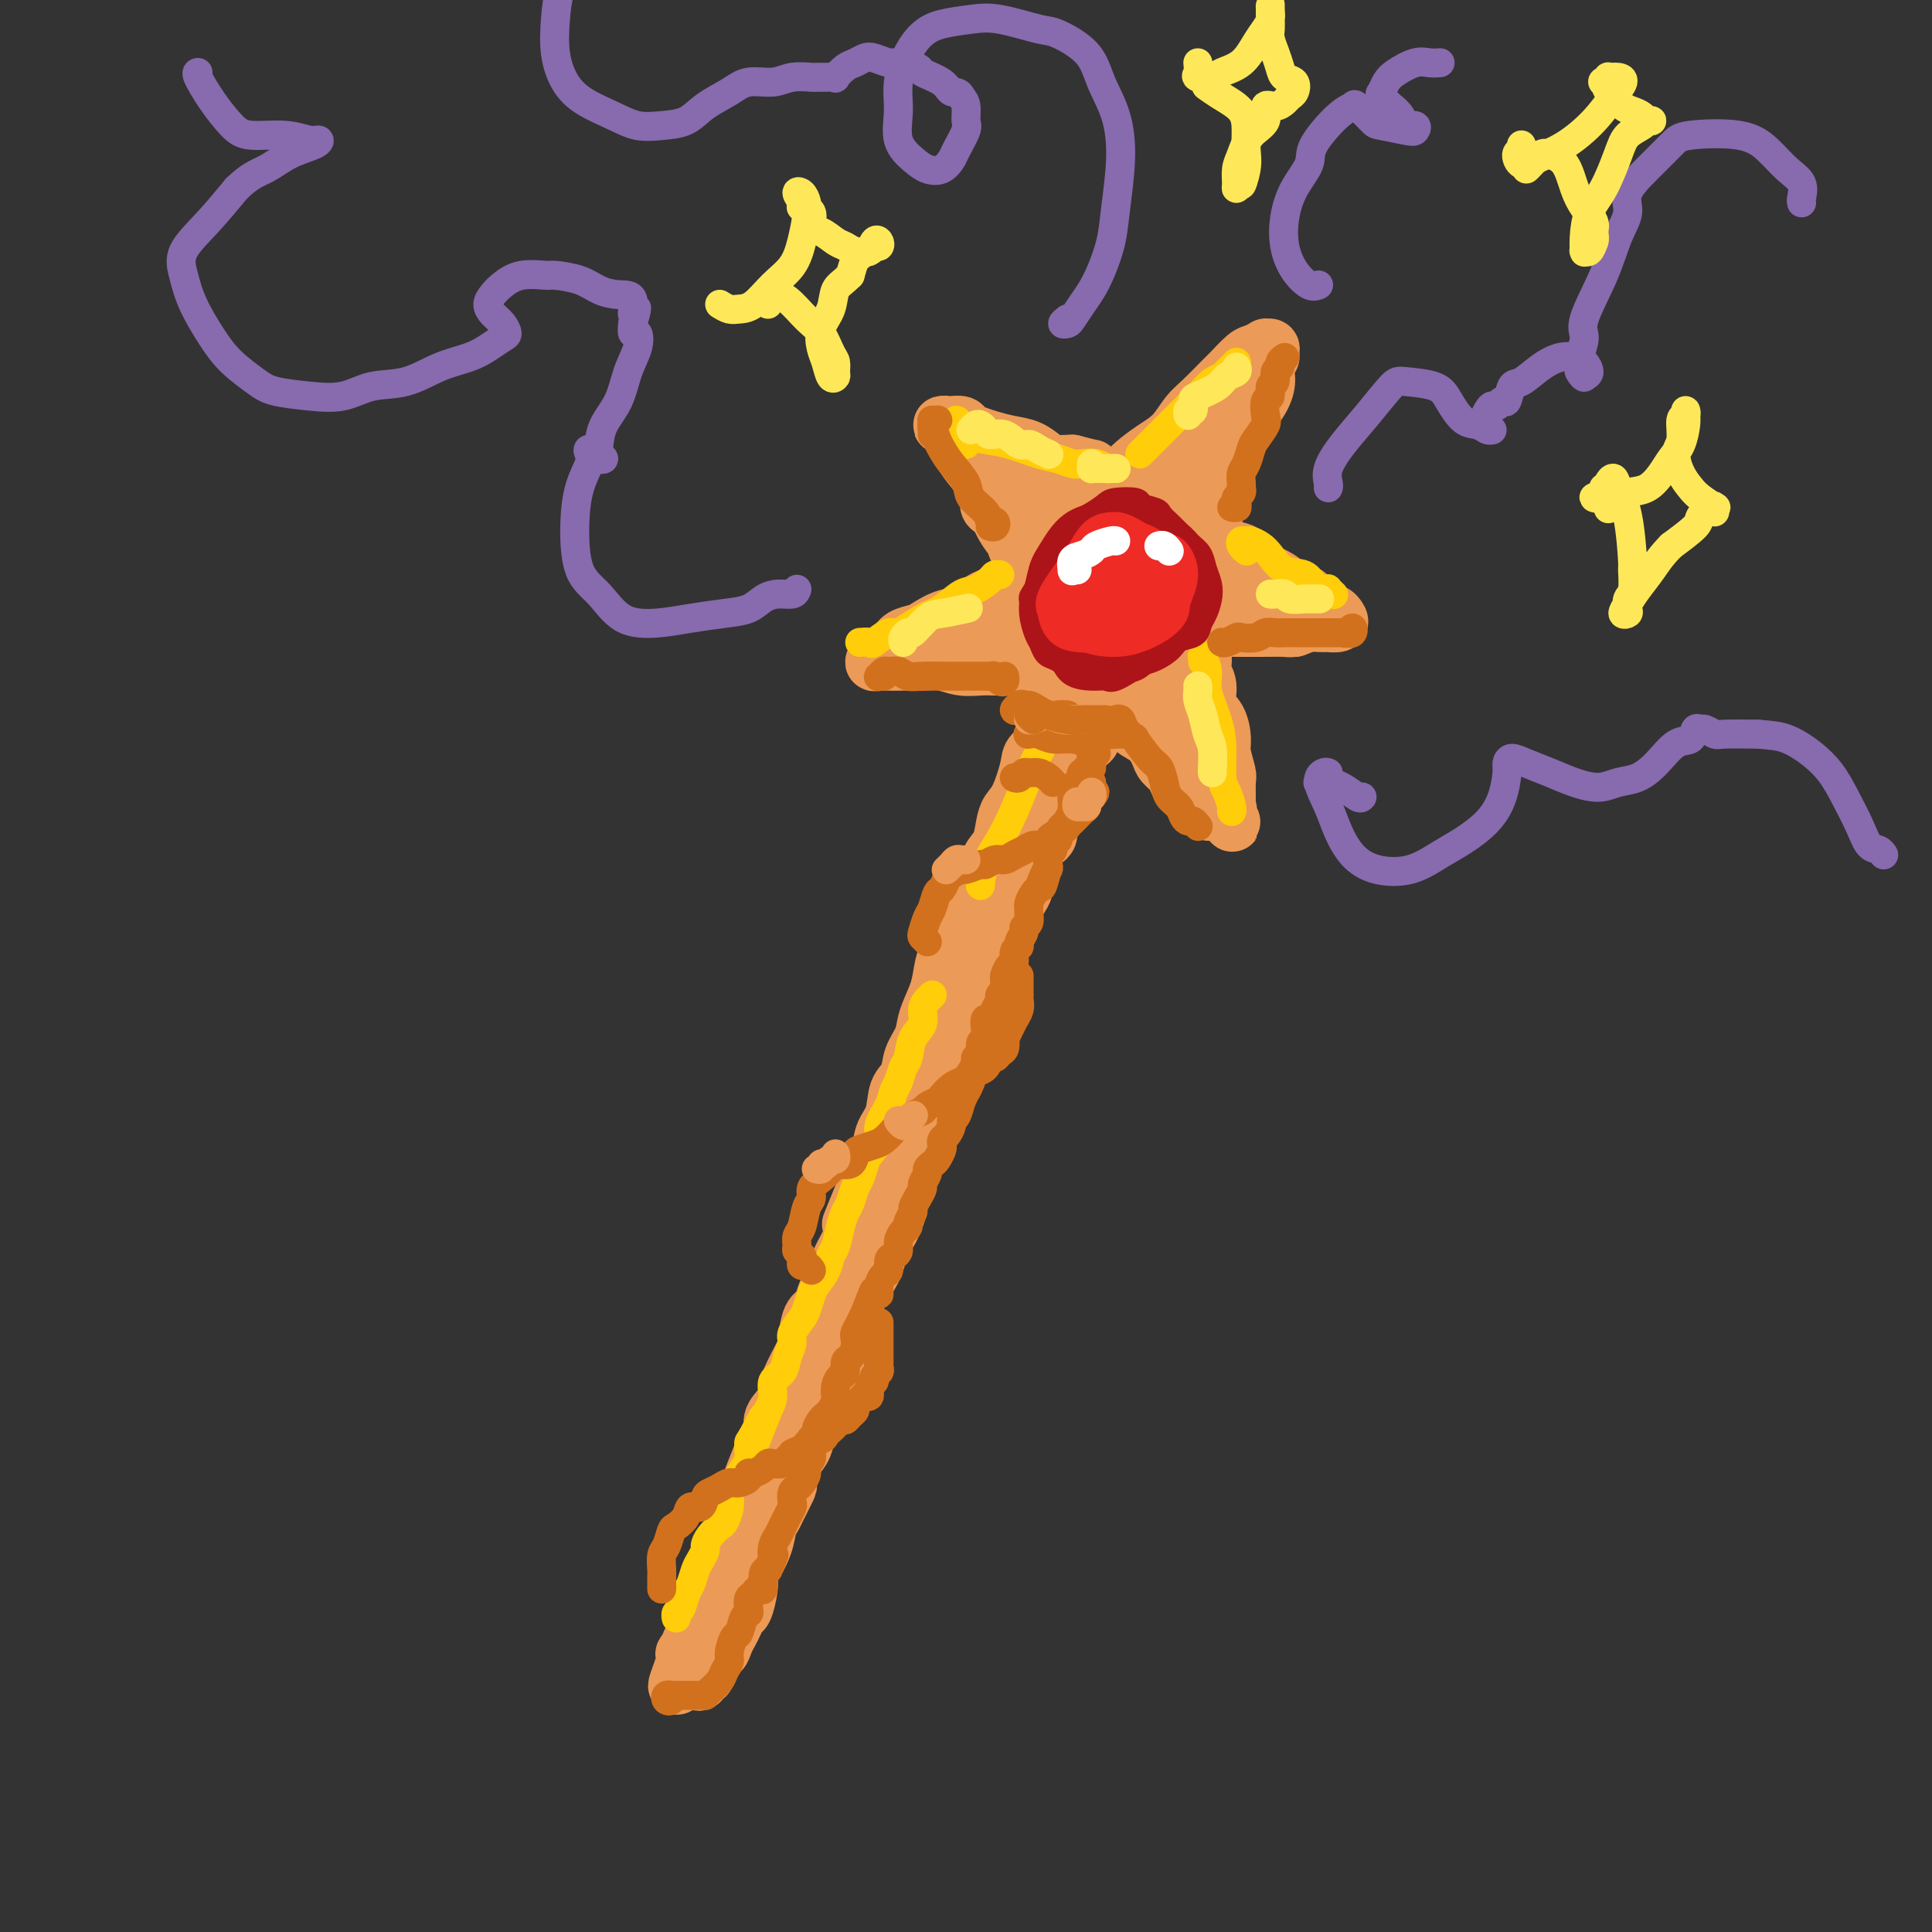 <svg viewBox='0 0 400 400' version='1.1' xmlns='http://www.w3.org/2000/svg' xmlns:xlink='http://www.w3.org/1999/xlink'><rect x="0" y="0" width="400" height="400" fill="#333333" stroke="none"/><g fill='none' stroke='#EC9A57' stroke-width='12' stroke-linecap='round' stroke-linejoin='round'><path d='M219,146c0.123,0.337 0.246,0.673 0,1c-0.246,0.327 -0.861,0.643 -1,1c-0.139,0.357 0.199,0.753 0,1c-0.199,0.247 -0.935,0.345 -1,1c-0.065,0.655 0.540,1.865 0,3c-0.540,1.135 -2.225,2.193 -3,3c-0.775,0.807 -0.640,1.364 -1,3c-0.360,1.636 -1.214,4.352 -2,6c-0.786,1.648 -1.505,2.230 -2,3c-0.495,0.770 -0.765,1.730 -1,3c-0.235,1.270 -0.433,2.849 -1,4c-0.567,1.151 -1.503,1.873 -2,3c-0.497,1.127 -0.557,2.660 -1,4c-0.443,1.340 -1.271,2.487 -2,4c-0.729,1.513 -1.360,3.393 -2,5c-0.640,1.607 -1.289,2.940 -2,4c-0.711,1.060 -1.485,1.847 -2,3c-0.515,1.153 -0.772,2.670 -1,4c-0.228,1.330 -0.427,2.471 -1,4c-0.573,1.529 -1.520,3.446 -2,5c-0.480,1.554 -0.495,2.744 -1,4c-0.505,1.256 -1.501,2.578 -2,4c-0.499,1.422 -0.500,2.943 -1,4c-0.500,1.057 -1.499,1.651 -2,3c-0.501,1.349 -0.506,3.454 -1,5c-0.494,1.546 -1.479,2.531 -2,4c-0.521,1.469 -0.577,3.420 -1,5c-0.423,1.580 -1.211,2.790 -2,4'/><path d='M180,244c-6.434,16.100 -3.018,7.352 -2,5c1.018,-2.352 -0.361,1.694 -1,4c-0.639,2.306 -0.537,2.873 -1,4c-0.463,1.127 -1.490,2.813 -2,4c-0.510,1.187 -0.504,1.876 -1,3c-0.496,1.124 -1.494,2.684 -2,4c-0.506,1.316 -0.520,2.390 -1,3c-0.480,0.610 -1.424,0.757 -2,2c-0.576,1.243 -0.783,3.582 -1,5c-0.217,1.418 -0.444,1.915 -1,3c-0.556,1.085 -1.439,2.758 -2,4c-0.561,1.242 -0.798,2.052 -1,3c-0.202,0.948 -0.367,2.032 -1,3c-0.633,0.968 -1.733,1.819 -2,3c-0.267,1.181 0.298,2.690 0,4c-0.298,1.310 -1.460,2.420 -2,3c-0.540,0.580 -0.459,0.630 -1,2c-0.541,1.370 -1.703,4.060 -2,6c-0.297,1.940 0.271,3.130 0,4c-0.271,0.870 -1.382,1.420 -2,2c-0.618,0.580 -0.742,1.189 -1,2c-0.258,0.811 -0.651,1.825 -1,3c-0.349,1.175 -0.653,2.513 -1,4c-0.347,1.487 -0.737,3.123 -1,4c-0.263,0.877 -0.399,0.994 -1,2c-0.601,1.006 -1.667,2.899 -2,4c-0.333,1.101 0.068,1.408 0,2c-0.068,0.592 -0.606,1.468 -1,2c-0.394,0.532 -0.645,0.720 -1,1c-0.355,0.280 -0.816,0.651 -1,1c-0.184,0.349 -0.092,0.674 0,1'/><path d='M143,341c-5.663,15.229 -1.321,4.802 0,1c1.321,-3.802 -0.378,-0.977 -1,0c-0.622,0.977 -0.168,0.107 0,0c0.168,-0.107 0.049,0.550 0,1c-0.049,0.450 -0.028,0.694 0,1c0.028,0.306 0.063,0.674 0,1c-0.063,0.326 -0.223,0.610 0,1c0.223,0.390 0.829,0.885 1,1c0.171,0.115 -0.094,-0.151 0,0c0.094,0.151 0.547,0.718 1,1c0.453,0.282 0.905,0.279 1,0c0.095,-0.279 -0.169,-0.834 0,-1c0.169,-0.166 0.770,0.059 1,0c0.230,-0.059 0.089,-0.400 0,-1c-0.089,-0.600 -0.126,-1.459 0,-2c0.126,-0.541 0.415,-0.763 1,-1c0.585,-0.237 1.466,-0.488 2,-1c0.534,-0.512 0.720,-1.286 1,-2c0.280,-0.714 0.653,-1.367 1,-2c0.347,-0.633 0.668,-1.247 1,-2c0.332,-0.753 0.677,-1.645 1,-2c0.323,-0.355 0.625,-0.172 1,-1c0.375,-0.828 0.821,-2.665 1,-4c0.179,-1.335 0.089,-2.167 0,-3'/><path d='M155,326c1.510,-3.516 0.785,-1.807 1,-2c0.215,-0.193 1.372,-2.287 2,-4c0.628,-1.713 0.728,-3.044 1,-4c0.272,-0.956 0.716,-1.537 1,-2c0.284,-0.463 0.409,-0.809 1,-2c0.591,-1.191 1.650,-3.228 2,-4c0.350,-0.772 -0.008,-0.279 0,-1c0.008,-0.721 0.384,-2.657 1,-4c0.616,-1.343 1.474,-2.092 2,-3c0.526,-0.908 0.722,-1.975 1,-3c0.278,-1.025 0.639,-2.007 1,-3c0.361,-0.993 0.722,-1.998 1,-3c0.278,-1.002 0.474,-2.001 1,-3c0.526,-0.999 1.384,-1.997 2,-3c0.616,-1.003 0.992,-2.009 1,-3c0.008,-0.991 -0.352,-1.965 0,-3c0.352,-1.035 1.417,-2.131 2,-3c0.583,-0.869 0.685,-1.511 1,-2c0.315,-0.489 0.844,-0.826 1,-2c0.156,-1.174 -0.060,-3.184 0,-4c0.060,-0.816 0.398,-0.436 1,-1c0.602,-0.564 1.470,-2.070 2,-3c0.530,-0.930 0.724,-1.285 1,-2c0.276,-0.715 0.634,-1.792 1,-3c0.366,-1.208 0.741,-2.548 1,-3c0.259,-0.452 0.402,-0.015 1,-1c0.598,-0.985 1.652,-3.391 2,-5c0.348,-1.609 -0.010,-2.421 0,-3c0.010,-0.579 0.387,-0.925 1,-2c0.613,-1.075 1.461,-2.879 2,-4c0.539,-1.121 0.770,-1.561 1,-2'/><path d='M190,239c5.588,-14.000 2.057,-5.498 1,-3c-1.057,2.498 0.360,-1.006 1,-3c0.640,-1.994 0.504,-2.478 1,-3c0.496,-0.522 1.624,-1.084 2,-2c0.376,-0.916 -0.000,-2.187 0,-3c0.000,-0.813 0.378,-1.167 1,-2c0.622,-0.833 1.490,-2.143 2,-3c0.510,-0.857 0.661,-1.259 1,-2c0.339,-0.741 0.864,-1.821 1,-3c0.136,-1.179 -0.117,-2.455 0,-3c0.117,-0.545 0.604,-0.357 1,-1c0.396,-0.643 0.703,-2.117 1,-3c0.297,-0.883 0.585,-1.176 1,-2c0.415,-0.824 0.956,-2.178 1,-3c0.044,-0.822 -0.409,-1.112 0,-2c0.409,-0.888 1.682,-2.373 2,-3c0.318,-0.627 -0.318,-0.394 0,-1c0.318,-0.606 1.590,-2.049 2,-3c0.410,-0.951 -0.044,-1.410 0,-2c0.044,-0.590 0.585,-1.313 1,-2c0.415,-0.687 0.704,-1.340 1,-2c0.296,-0.660 0.600,-1.328 1,-2c0.400,-0.672 0.895,-1.349 1,-2c0.105,-0.651 -0.179,-1.277 0,-2c0.179,-0.723 0.821,-1.542 1,-2c0.179,-0.458 -0.106,-0.556 0,-1c0.106,-0.444 0.603,-1.235 1,-2c0.397,-0.765 0.694,-1.504 1,-2c0.306,-0.496 0.621,-0.749 1,-1c0.379,-0.251 0.823,-0.500 1,-1c0.177,-0.500 0.089,-1.250 0,-2'/><path d='M217,171c4.134,-10.488 0.968,-2.708 0,0c-0.968,2.708 0.261,0.344 1,-1c0.739,-1.344 0.987,-1.668 1,-2c0.013,-0.332 -0.208,-0.671 0,-1c0.208,-0.329 0.844,-0.647 1,-1c0.156,-0.353 -0.168,-0.742 0,-1c0.168,-0.258 0.829,-0.383 1,-1c0.171,-0.617 -0.146,-1.724 0,-2c0.146,-0.276 0.756,0.278 1,0c0.244,-0.278 0.121,-1.388 0,-2c-0.121,-0.612 -0.240,-0.727 0,-1c0.240,-0.273 0.839,-0.703 1,-1c0.161,-0.297 -0.115,-0.461 0,-1c0.115,-0.539 0.619,-1.454 1,-2c0.381,-0.546 0.637,-0.723 1,-1c0.363,-0.277 0.834,-0.652 1,-1c0.166,-0.348 0.027,-0.667 0,-1c-0.027,-0.333 0.059,-0.678 0,-1c-0.059,-0.322 -0.264,-0.621 0,-1c0.264,-0.379 0.996,-0.838 1,-1c0.004,-0.162 -0.721,-0.029 -1,0c-0.279,0.029 -0.114,-0.048 0,0c0.114,0.048 0.175,0.219 0,0c-0.175,-0.219 -0.586,-0.828 -1,-1c-0.414,-0.172 -0.833,0.094 -1,0c-0.167,-0.094 -0.084,-0.547 0,-1'/><path d='M224,147c-0.475,-0.872 -0.663,-0.051 -1,0c-0.337,0.051 -0.822,-0.667 -1,-1c-0.178,-0.333 -0.048,-0.282 0,0c0.048,0.282 0.014,0.795 0,1c-0.014,0.205 -0.007,0.103 0,0'/><path d='M204,126c-0.172,-0.333 -0.344,-0.666 0,-1c0.344,-0.334 1.205,-0.668 2,-1c0.795,-0.332 1.524,-0.663 2,-1c0.476,-0.337 0.699,-0.679 1,-1c0.301,-0.321 0.681,-0.620 1,-1c0.319,-0.380 0.579,-0.841 1,-1c0.421,-0.159 1.005,-0.017 1,0c-0.005,0.017 -0.598,-0.090 -1,0c-0.402,0.090 -0.613,0.376 -1,1c-0.387,0.624 -0.951,1.585 -2,2c-1.049,0.415 -2.583,0.282 -4,1c-1.417,0.718 -2.715,2.286 -4,3c-1.285,0.714 -2.555,0.575 -4,1c-1.445,0.425 -3.064,1.414 -4,2c-0.936,0.586 -1.188,0.769 -2,1c-0.812,0.231 -2.183,0.511 -3,1c-0.817,0.489 -1.078,1.189 -2,2c-0.922,0.811 -2.504,1.734 -3,2c-0.496,0.266 0.094,-0.125 0,0c-0.094,0.125 -0.871,0.765 -1,1c-0.129,0.235 0.390,0.063 1,0c0.610,-0.063 1.310,-0.018 2,0c0.690,0.018 1.370,0.009 2,0c0.630,-0.009 1.211,-0.016 2,0c0.789,0.016 1.786,0.057 3,0c1.214,-0.057 2.646,-0.211 4,0c1.354,0.211 2.631,0.789 4,1c1.369,0.211 2.830,0.057 4,0c1.170,-0.057 2.049,-0.016 3,0c0.951,0.016 1.976,0.008 3,0'/><path d='M209,138c5.003,0.309 4.012,0.083 4,0c-0.012,-0.083 0.956,-0.022 2,0c1.044,0.022 2.163,0.006 3,0c0.837,-0.006 1.391,-0.003 2,0c0.609,0.003 1.274,0.004 2,0c0.726,-0.004 1.514,-0.015 2,0c0.486,0.015 0.670,0.056 1,0c0.330,-0.056 0.806,-0.208 1,0c0.194,0.208 0.106,0.776 0,1c-0.106,0.224 -0.231,0.105 0,0c0.231,-0.105 0.819,-0.196 1,0c0.181,0.196 -0.046,0.679 0,1c0.046,0.321 0.364,0.481 1,1c0.636,0.519 1.592,1.398 2,2c0.408,0.602 0.270,0.927 1,2c0.730,1.073 2.327,2.892 3,4c0.673,1.108 0.422,1.504 1,2c0.578,0.496 1.985,1.091 3,2c1.015,0.909 1.637,2.130 2,3c0.363,0.870 0.468,1.389 1,2c0.532,0.611 1.490,1.315 2,2c0.510,0.685 0.570,1.350 1,2c0.430,0.650 1.228,1.284 2,2c0.772,0.716 1.516,1.512 2,2c0.484,0.488 0.707,0.667 1,1c0.293,0.333 0.656,0.821 1,1c0.344,0.179 0.670,0.048 1,0c0.330,-0.048 0.666,-0.014 1,0c0.334,0.014 0.667,0.007 1,0'/><path d='M253,168c4.271,4.625 0.948,1.187 0,0c-0.948,-1.187 0.479,-0.122 1,0c0.521,0.122 0.136,-0.698 0,-1c-0.136,-0.302 -0.022,-0.085 0,-1c0.022,-0.915 -0.048,-2.962 0,-4c0.048,-1.038 0.215,-1.067 0,-2c-0.215,-0.933 -0.813,-2.771 -1,-4c-0.187,-1.229 0.037,-1.851 0,-3c-0.037,-1.149 -0.335,-2.825 -1,-4c-0.665,-1.175 -1.699,-1.848 -2,-3c-0.301,-1.152 0.130,-2.785 0,-4c-0.130,-1.215 -0.820,-2.014 -1,-3c-0.180,-0.986 0.149,-2.158 0,-3c-0.149,-0.842 -0.776,-1.355 -1,-2c-0.224,-0.645 -0.046,-1.423 0,-2c0.046,-0.577 -0.040,-0.953 0,-1c0.040,-0.047 0.207,0.235 0,0c-0.207,-0.235 -0.786,-0.986 -1,-1c-0.214,-0.014 -0.061,0.710 0,1c0.061,0.290 0.031,0.145 0,0'/><path d='M213,115c0.209,-0.466 0.418,-0.932 0,-1c-0.418,-0.068 -1.464,0.264 -2,0c-0.536,-0.264 -0.561,-1.122 -1,-2c-0.439,-0.878 -1.291,-1.775 -2,-3c-0.709,-1.225 -1.275,-2.779 -2,-4c-0.725,-1.221 -1.609,-2.110 -2,-3c-0.391,-0.890 -0.290,-1.782 -1,-3c-0.710,-1.218 -2.231,-2.761 -3,-4c-0.769,-1.239 -0.785,-2.174 -1,-3c-0.215,-0.826 -0.629,-1.542 -1,-2c-0.371,-0.458 -0.700,-0.658 -1,-1c-0.300,-0.342 -0.571,-0.824 -1,-1c-0.429,-0.176 -1.016,-0.044 -1,0c0.016,0.044 0.637,0.001 1,0c0.363,-0.001 0.470,0.041 1,0c0.530,-0.041 1.485,-0.165 2,0c0.515,0.165 0.592,0.621 1,1c0.408,0.379 1.149,0.683 2,1c0.851,0.317 1.812,0.649 3,1c1.188,0.351 2.603,0.721 4,1c1.397,0.279 2.777,0.467 4,1c1.223,0.533 2.291,1.413 3,2c0.709,0.587 1.060,0.882 2,1c0.940,0.118 2.470,0.059 4,0'/><path d='M222,96c4.742,1.262 4.098,0.916 4,1c-0.098,0.084 0.351,0.597 1,1c0.649,0.403 1.498,0.696 2,1c0.502,0.304 0.656,0.618 1,1c0.344,0.382 0.877,0.831 1,1c0.123,0.169 -0.163,0.059 0,0c0.163,-0.059 0.776,-0.067 1,0c0.224,0.067 0.060,0.210 0,0c-0.060,-0.210 -0.017,-0.774 0,-1c0.017,-0.226 0.009,-0.113 0,0'/><path d='M233,100c-0.323,-0.130 -0.646,-0.261 -1,0c-0.354,0.261 -0.738,0.912 -1,1c-0.262,0.088 -0.401,-0.387 0,-1c0.401,-0.613 1.342,-1.365 2,-2c0.658,-0.635 1.031,-1.155 2,-2c0.969,-0.845 2.532,-2.016 4,-3c1.468,-0.984 2.839,-1.781 4,-3c1.161,-1.219 2.111,-2.859 3,-4c0.889,-1.141 1.718,-1.783 3,-3c1.282,-1.217 3.017,-3.009 4,-4c0.983,-0.991 1.215,-1.179 2,-2c0.785,-0.821 2.123,-2.273 3,-3c0.877,-0.727 1.292,-0.728 2,-1c0.708,-0.272 1.707,-0.816 2,-1c0.293,-0.184 -0.121,-0.009 0,0c0.121,0.009 0.778,-0.150 1,0c0.222,0.150 0.008,0.609 0,1c-0.008,0.391 0.189,0.716 0,1c-0.189,0.284 -0.766,0.529 -1,1c-0.234,0.471 -0.126,1.167 0,2c0.126,0.833 0.271,1.802 0,3c-0.271,1.198 -0.958,2.625 -2,4c-1.042,1.375 -2.438,2.700 -3,4c-0.562,1.300 -0.288,2.576 -1,4c-0.712,1.424 -2.410,2.996 -3,4c-0.590,1.004 -0.072,1.440 0,3c0.072,1.560 -0.300,4.243 -1,6c-0.700,1.757 -1.727,2.588 -2,3c-0.273,0.412 0.208,0.403 0,1c-0.208,0.597 -1.104,1.798 -2,3'/><path d='M248,112c-2.167,5.238 -0.583,2.333 0,1c0.583,-1.333 0.167,-1.095 0,-1c-0.167,0.095 -0.083,0.048 0,0'/><path d='M248,110c0.077,-0.113 0.153,-0.226 0,0c-0.153,0.226 -0.536,0.792 -1,1c-0.464,0.208 -1.008,0.059 -1,0c0.008,-0.059 0.567,-0.027 1,0c0.433,0.027 0.739,0.049 1,0c0.261,-0.049 0.477,-0.170 1,0c0.523,0.170 1.351,0.631 2,1c0.649,0.369 1.117,0.647 2,1c0.883,0.353 2.181,0.779 3,1c0.819,0.221 1.159,0.235 2,1c0.841,0.765 2.183,2.281 3,3c0.817,0.719 1.108,0.640 2,1c0.892,0.360 2.385,1.157 3,2c0.615,0.843 0.353,1.731 1,2c0.647,0.269 2.202,-0.082 3,0c0.798,0.082 0.840,0.597 1,1c0.160,0.403 0.438,0.696 1,1c0.562,0.304 1.408,0.620 2,1c0.592,0.380 0.931,0.824 1,1c0.069,0.176 -0.133,0.086 0,0c0.133,-0.086 0.601,-0.167 1,0c0.399,0.167 0.728,0.581 1,1c0.272,0.419 0.488,0.844 0,1c-0.488,0.156 -1.681,0.045 -2,0c-0.319,-0.045 0.234,-0.022 0,0c-0.234,0.022 -1.255,0.044 -2,0c-0.745,-0.044 -1.213,-0.156 -2,0c-0.787,0.156 -1.894,0.578 -3,1'/><path d='M268,130c-1.593,0.155 -1.074,0.042 -2,0c-0.926,-0.042 -3.296,-0.012 -5,0c-1.704,0.012 -2.740,0.007 -4,0c-1.260,-0.007 -2.743,-0.016 -4,0c-1.257,0.016 -2.287,0.057 -3,0c-0.713,-0.057 -1.109,-0.210 -2,0c-0.891,0.210 -2.279,0.785 -3,1c-0.721,0.215 -0.776,0.072 -1,0c-0.224,-0.072 -0.617,-0.072 -1,0c-0.383,0.072 -0.754,0.216 -1,0c-0.246,-0.216 -0.365,-0.793 0,-1c0.365,-0.207 1.215,-0.044 2,0c0.785,0.044 1.506,-0.031 2,0c0.494,0.031 0.762,0.167 2,0c1.238,-0.167 3.448,-0.636 5,-1c1.552,-0.364 2.448,-0.622 4,-1c1.552,-0.378 3.761,-0.874 5,-1c1.239,-0.126 1.509,0.120 2,0c0.491,-0.120 1.205,-0.606 1,-1c-0.205,-0.394 -1.327,-0.698 -2,-1c-0.673,-0.302 -0.898,-0.603 -2,-1c-1.102,-0.397 -3.082,-0.889 -5,-1c-1.918,-0.111 -3.774,0.159 -6,0c-2.226,-0.159 -4.824,-0.746 -8,-1c-3.176,-0.254 -6.932,-0.174 -10,0c-3.068,0.174 -5.449,0.442 -8,1c-2.551,0.558 -5.271,1.407 -7,2c-1.729,0.593 -2.465,0.929 -3,1c-0.535,0.071 -0.867,-0.123 -1,0c-0.133,0.123 -0.066,0.561 0,1'/><path d='M213,127c-3.877,0.780 0.931,0.231 4,0c3.069,-0.231 4.399,-0.142 7,0c2.601,0.142 6.473,0.337 10,0c3.527,-0.337 6.708,-1.207 10,-2c3.292,-0.793 6.693,-1.509 9,-2c2.307,-0.491 3.518,-0.757 4,-1c0.482,-0.243 0.235,-0.461 0,-1c-0.235,-0.539 -0.456,-1.398 -2,-2c-1.544,-0.602 -4.409,-0.947 -6,-1c-1.591,-0.053 -1.906,0.187 -5,0c-3.094,-0.187 -8.966,-0.802 -13,-1c-4.034,-0.198 -6.228,0.020 -9,1c-2.772,0.980 -6.121,2.722 -8,4c-1.879,1.278 -2.288,2.091 -3,3c-0.712,0.909 -1.728,1.914 -2,3c-0.272,1.086 0.201,2.253 1,3c0.799,0.747 1.923,1.075 3,1c1.077,-0.075 2.105,-0.554 4,-1c1.895,-0.446 4.655,-0.858 7,-2c2.345,-1.142 4.273,-3.014 7,-5c2.727,-1.986 6.253,-4.087 9,-6c2.747,-1.913 4.715,-3.637 6,-5c1.285,-1.363 1.887,-2.366 2,-3c0.113,-0.634 -0.263,-0.901 -1,-1c-0.737,-0.099 -1.836,-0.031 -3,0c-1.164,0.031 -2.395,0.024 -4,0c-1.605,-0.024 -3.585,-0.064 -5,0c-1.415,0.064 -2.266,0.234 -4,1c-1.734,0.766 -4.351,2.129 -6,3c-1.649,0.871 -2.328,1.249 -3,2c-0.672,0.751 -1.336,1.876 -2,3'/><path d='M220,118c-2.030,1.502 -1.605,1.258 -1,1c0.605,-0.258 1.391,-0.529 2,-1c0.609,-0.471 1.040,-1.142 2,-2c0.960,-0.858 2.451,-1.904 3,-3c0.549,-1.096 0.158,-2.241 0,-3c-0.158,-0.759 -0.084,-1.132 -1,-2c-0.916,-0.868 -2.821,-2.230 -5,-3c-2.179,-0.770 -4.631,-0.949 -7,-1c-2.369,-0.051 -4.657,0.027 -6,0c-1.343,-0.027 -1.743,-0.158 -2,0c-0.257,0.158 -0.372,0.607 0,1c0.372,0.393 1.232,0.732 3,1c1.768,0.268 4.446,0.465 7,1c2.554,0.535 4.985,1.408 7,2c2.015,0.592 3.615,0.904 5,1c1.385,0.096 2.556,-0.023 4,0c1.444,0.023 3.161,0.187 4,0c0.839,-0.187 0.802,-0.727 1,-1c0.198,-0.273 0.633,-0.279 1,-1c0.367,-0.721 0.668,-2.157 1,-3c0.332,-0.843 0.695,-1.092 1,-2c0.305,-0.908 0.550,-2.476 1,-4c0.450,-1.524 1.104,-3.005 2,-4c0.896,-0.995 2.036,-1.505 3,-2c0.964,-0.495 1.754,-0.973 2,-1c0.246,-0.027 -0.053,0.399 0,1c0.053,0.601 0.457,1.378 0,3c-0.457,1.622 -1.777,4.091 -4,7c-2.223,2.909 -5.349,6.260 -8,10c-2.651,3.740 -4.825,7.870 -7,12'/><path d='M228,125c-3.648,5.989 -3.270,6.462 -2,7c1.270,0.538 3.430,1.142 5,1c1.570,-0.142 2.550,-1.028 4,-2c1.450,-0.972 3.369,-2.030 5,-4c1.631,-1.970 2.975,-4.853 4,-7c1.025,-2.147 1.733,-3.558 2,-5c0.267,-1.442 0.094,-2.917 0,-4c-0.094,-1.083 -0.111,-1.776 0,-2c0.111,-0.224 0.348,0.020 0,1c-0.348,0.980 -1.282,2.695 -2,4c-0.718,1.305 -1.219,2.198 -2,5c-0.781,2.802 -1.841,7.512 -2,11c-0.159,3.488 0.583,5.755 1,8c0.417,2.245 0.507,4.466 1,6c0.493,1.534 1.388,2.379 2,3c0.612,0.621 0.942,1.019 1,1c0.058,-0.019 -0.154,-0.455 0,-1c0.154,-0.545 0.676,-1.200 1,-2c0.324,-0.800 0.452,-1.747 0,-3c-0.452,-1.253 -1.484,-2.812 -2,-4c-0.516,-1.188 -0.516,-2.003 -1,-3c-0.484,-0.997 -1.450,-2.175 -2,-2c-0.550,0.175 -0.682,1.705 -1,3c-0.318,1.295 -0.822,2.357 -1,4c-0.178,1.643 -0.030,3.869 0,5c0.030,1.131 -0.058,1.169 1,2c1.058,0.831 3.261,2.455 4,3c0.739,0.545 0.012,0.012 0,0c-0.012,-0.012 0.689,0.497 1,0c0.311,-0.497 0.232,-1.999 0,-3c-0.232,-1.001 -0.616,-1.500 -1,-2'/><path d='M244,145c-0.222,-1.000 -0.778,-1.000 -1,-1c-0.222,0.000 -0.111,0.000 0,0'/></g>
<g fill='none' stroke='#FFCD0A' stroke-width='6' stroke-linecap='round' stroke-linejoin='round'><path d='M218,149c0.097,0.374 0.193,0.749 0,1c-0.193,0.251 -0.676,0.379 -1,1c-0.324,0.621 -0.489,1.737 -1,3c-0.511,1.263 -1.366,2.675 -2,4c-0.634,1.325 -1.046,2.562 -2,5c-0.954,2.438 -2.452,6.076 -4,9c-1.548,2.924 -3.148,5.133 -4,7c-0.852,1.867 -0.958,3.390 -1,4c-0.042,0.610 -0.021,0.305 0,0'/><path d='M193,206c-0.295,0.271 -0.590,0.542 -1,1c-0.410,0.458 -0.936,1.105 -1,2c-0.064,0.895 0.334,2.040 0,3c-0.334,0.960 -1.399,1.737 -2,3c-0.601,1.263 -0.737,3.012 -1,4c-0.263,0.988 -0.653,1.216 -1,2c-0.347,0.784 -0.651,2.124 -1,3c-0.349,0.876 -0.741,1.288 -1,2c-0.259,0.712 -0.384,1.723 -1,3c-0.616,1.277 -1.723,2.822 -2,4c-0.277,1.178 0.277,1.991 0,3c-0.277,1.009 -1.384,2.214 -2,3c-0.616,0.786 -0.743,1.155 -1,2c-0.257,0.845 -0.646,2.167 -1,3c-0.354,0.833 -0.672,1.175 -1,2c-0.328,0.825 -0.666,2.131 -1,3c-0.334,0.869 -0.666,1.299 -1,2c-0.334,0.701 -0.671,1.672 -1,3c-0.329,1.328 -0.651,3.012 -1,4c-0.349,0.988 -0.724,1.280 -1,2c-0.276,0.720 -0.454,1.868 -1,3c-0.546,1.132 -1.461,2.246 -2,3c-0.539,0.754 -0.704,1.146 -1,2c-0.296,0.854 -0.724,2.171 -1,3c-0.276,0.829 -0.401,1.171 -1,2c-0.599,0.829 -1.671,2.147 -2,3c-0.329,0.853 0.084,1.243 0,2c-0.084,0.757 -0.666,1.882 -1,3c-0.334,1.118 -0.419,2.227 -1,3c-0.581,0.773 -1.656,1.208 -2,2c-0.344,0.792 0.045,1.941 0,3c-0.045,1.059 -0.522,2.030 -1,3'/><path d='M159,292c-5.382,13.596 -1.836,4.586 -1,2c0.836,-2.586 -1.036,1.250 -2,3c-0.964,1.750 -1.019,1.413 -1,2c0.019,0.587 0.111,2.099 0,3c-0.111,0.901 -0.425,1.191 -1,2c-0.575,0.809 -1.410,2.138 -2,3c-0.590,0.862 -0.935,1.256 -1,2c-0.065,0.744 0.150,1.838 0,3c-0.150,1.162 -0.666,2.390 -1,3c-0.334,0.610 -0.485,0.600 -1,1c-0.515,0.400 -1.395,1.208 -2,2c-0.605,0.792 -0.936,1.567 -1,2c-0.064,0.433 0.137,0.523 0,1c-0.137,0.477 -0.614,1.340 -1,2c-0.386,0.660 -0.682,1.118 -1,2c-0.318,0.882 -0.660,2.187 -1,3c-0.340,0.813 -0.680,1.132 -1,2c-0.320,0.868 -0.622,2.284 -1,3c-0.378,0.716 -0.833,0.731 -1,1c-0.167,0.269 -0.048,0.791 0,1c0.048,0.209 0.024,0.104 0,0'/><path d='M178,133c0.816,-0.067 1.632,-0.133 2,0c0.368,0.133 0.289,0.466 1,0c0.711,-0.466 2.214,-1.729 3,-2c0.786,-0.271 0.856,0.451 2,0c1.144,-0.451 3.361,-2.075 5,-3c1.639,-0.925 2.701,-1.152 4,-2c1.299,-0.848 2.835,-2.318 4,-3c1.165,-0.682 1.959,-0.575 3,-1c1.041,-0.425 2.331,-1.382 3,-2c0.669,-0.618 0.719,-0.897 1,-1c0.281,-0.103 0.795,-0.029 1,0c0.205,0.029 0.103,0.015 0,0'/><path d='M200,92c-0.309,0.090 -0.619,0.179 -1,0c-0.381,-0.179 -0.835,-0.627 -1,-1c-0.165,-0.373 -0.042,-0.672 0,-1c0.042,-0.328 0.003,-0.684 0,-1c-0.003,-0.316 0.031,-0.593 0,-1c-0.031,-0.407 -0.128,-0.944 0,-1c0.128,-0.056 0.481,0.370 1,1c0.519,0.630 1.206,1.464 2,2c0.794,0.536 1.697,0.774 3,1c1.303,0.226 3.005,0.439 5,1c1.995,0.561 4.281,1.470 6,2c1.719,0.530 2.870,0.682 4,1c1.130,0.318 2.239,0.803 3,1c0.761,0.197 1.174,0.105 2,0c0.826,-0.105 2.064,-0.224 3,0c0.936,0.224 1.571,0.792 2,1c0.429,0.208 0.651,0.056 1,0c0.349,-0.056 0.826,-0.015 1,0c0.174,0.015 0.047,0.004 0,0c-0.047,-0.004 -0.013,-0.001 0,0c0.013,0.001 0.007,0.001 0,0'/><path d='M236,94c0.713,-0.714 1.426,-1.427 2,-2c0.574,-0.573 1.008,-1.004 2,-2c0.992,-0.996 2.542,-2.557 4,-4c1.458,-1.443 2.824,-2.768 4,-4c1.176,-1.232 2.161,-2.372 3,-3c0.839,-0.628 1.531,-0.743 2,-1c0.469,-0.257 0.713,-0.657 1,-1c0.287,-0.343 0.616,-0.631 1,-1c0.384,-0.369 0.824,-0.820 1,-1c0.176,-0.180 0.088,-0.090 0,0'/><path d='M258,114c0.106,0.083 0.213,0.165 0,0c-0.213,-0.165 -0.744,-0.578 -1,-1c-0.256,-0.422 -0.235,-0.855 0,-1c0.235,-0.145 0.683,-0.004 1,0c0.317,0.004 0.501,-0.130 1,0c0.499,0.130 1.313,0.525 2,1c0.687,0.475 1.248,1.031 2,2c0.752,0.969 1.694,2.351 3,3c1.306,0.649 2.976,0.565 4,1c1.024,0.435 1.402,1.388 2,2c0.598,0.612 1.414,0.882 2,1c0.586,0.118 0.941,0.083 1,0c0.059,-0.083 -0.176,-0.215 0,0c0.176,0.215 0.765,0.776 1,1c0.235,0.224 0.118,0.112 0,0'/><path d='M249,137c-0.009,-0.441 -0.018,-0.882 0,-1c0.018,-0.118 0.064,0.088 0,0c-0.064,-0.088 -0.237,-0.469 0,0c0.237,0.469 0.886,1.788 1,3c0.114,1.212 -0.306,2.315 0,4c0.306,1.685 1.340,3.950 2,6c0.660,2.050 0.947,3.885 1,6c0.053,2.115 -0.130,4.510 0,6c0.130,1.490 0.571,2.073 1,3c0.429,0.927 0.847,2.197 1,3c0.153,0.803 0.041,1.139 0,1c-0.041,-0.139 -0.012,-0.754 0,-1c0.012,-0.246 0.006,-0.123 0,0'/></g>
<g fill='none' stroke='#FEE859' stroke-width='6' stroke-linecap='round' stroke-linejoin='round'><path d='M201,89c0.337,-0.402 0.673,-0.803 1,-1c0.327,-0.197 0.643,-0.189 1,0c0.357,0.189 0.753,0.558 1,1c0.247,0.442 0.345,0.959 1,1c0.655,0.041 1.868,-0.392 3,0c1.132,0.392 2.185,1.608 3,2c0.815,0.392 1.394,-0.039 2,0c0.606,0.039 1.240,0.549 2,1c0.760,0.451 1.646,0.843 2,1c0.354,0.157 0.177,0.078 0,0'/><path d='M226,96c0.016,0.423 0.031,0.845 0,1c-0.031,0.155 -0.110,0.041 0,0c0.110,-0.041 0.408,-0.011 1,0c0.592,0.011 1.479,0.003 2,0c0.521,-0.003 0.676,-0.001 1,0c0.324,0.001 0.818,0.000 1,0c0.182,-0.000 0.052,-0.000 0,0c-0.052,0.000 -0.026,0.000 0,0'/><path d='M246,86c-0.114,-0.479 -0.227,-0.957 0,-1c0.227,-0.043 0.795,0.350 1,0c0.205,-0.350 0.048,-1.441 0,-2c-0.048,-0.559 0.011,-0.584 1,-1c0.989,-0.416 2.906,-1.222 4,-2c1.094,-0.778 1.365,-1.528 2,-2c0.635,-0.472 1.632,-0.665 2,-1c0.368,-0.335 0.105,-0.810 0,-1c-0.105,-0.190 -0.053,-0.095 0,0'/><path d='M187,133c-0.104,-0.287 -0.207,-0.573 0,-1c0.207,-0.427 0.726,-0.994 1,-1c0.274,-0.006 0.304,0.548 1,0c0.696,-0.548 2.057,-2.199 3,-3c0.943,-0.801 1.469,-0.751 3,-1c1.531,-0.249 4.066,-0.798 5,-1c0.934,-0.202 0.267,-0.058 0,0c-0.267,0.058 -0.133,0.029 0,0'/><path d='M248,142c0.024,0.259 0.049,0.518 0,1c-0.049,0.482 -0.171,1.187 0,2c0.171,0.813 0.634,1.735 1,3c0.366,1.265 0.634,2.875 1,4c0.366,1.125 0.830,1.765 1,3c0.170,1.235 0.046,3.063 0,4c-0.046,0.937 -0.013,0.982 0,1c0.013,0.018 0.007,0.009 0,0'/><path d='M263,123c0.203,0.030 0.406,0.061 1,0c0.594,-0.061 1.578,-0.212 2,0c0.422,0.212 0.282,0.789 1,1c0.718,0.211 2.296,0.057 3,0c0.704,-0.057 0.536,-0.015 1,0c0.464,0.015 1.561,0.004 2,0c0.439,-0.004 0.219,-0.002 0,0'/></g>
<g fill='none' stroke='#AD1419' stroke-width='6' stroke-linecap='round' stroke-linejoin='round'><path d='M228,114c-0.109,0.194 -0.218,0.388 0,0c0.218,-0.388 0.764,-1.358 1,-2c0.236,-0.642 0.162,-0.958 0,-1c-0.162,-0.042 -0.410,0.188 -1,0c-0.590,-0.188 -1.520,-0.794 -2,-1c-0.480,-0.206 -0.511,-0.014 -1,0c-0.489,0.014 -1.436,-0.152 -2,0c-0.564,0.152 -0.743,0.621 -1,1c-0.257,0.379 -0.591,0.668 -1,1c-0.409,0.332 -0.894,0.706 -1,1c-0.106,0.294 0.168,0.506 0,1c-0.168,0.494 -0.778,1.269 -1,2c-0.222,0.731 -0.056,1.418 0,2c0.056,0.582 0.001,1.059 0,2c-0.001,0.941 0.052,2.346 0,3c-0.052,0.654 -0.207,0.555 0,1c0.207,0.445 0.777,1.432 1,2c0.223,0.568 0.098,0.715 0,1c-0.098,0.285 -0.171,0.706 0,1c0.171,0.294 0.585,0.460 1,1c0.415,0.540 0.831,1.454 1,2c0.169,0.546 0.092,0.724 0,1c-0.092,0.276 -0.198,0.648 0,1c0.198,0.352 0.699,0.683 1,1c0.301,0.317 0.400,0.621 1,1c0.600,0.379 1.700,0.833 2,1c0.300,0.167 -0.200,0.048 0,0c0.200,-0.048 1.100,-0.024 2,0'/><path d='M228,136c1.058,0.619 0.701,0.166 1,0c0.299,-0.166 1.252,-0.047 2,0c0.748,0.047 1.290,0.021 2,0c0.710,-0.021 1.589,-0.036 2,0c0.411,0.036 0.355,0.123 1,0c0.645,-0.123 1.990,-0.455 3,-1c1.010,-0.545 1.686,-1.301 2,-2c0.314,-0.699 0.266,-1.341 1,-2c0.734,-0.659 2.249,-1.335 3,-2c0.751,-0.665 0.737,-1.318 1,-2c0.263,-0.682 0.803,-1.394 1,-2c0.197,-0.606 0.051,-1.107 0,-2c-0.051,-0.893 -0.006,-2.179 0,-3c0.006,-0.821 -0.028,-1.178 0,-2c0.028,-0.822 0.119,-2.108 0,-3c-0.119,-0.892 -0.449,-1.391 -1,-2c-0.551,-0.609 -1.322,-1.329 -2,-2c-0.678,-0.671 -1.264,-1.294 -2,-2c-0.736,-0.706 -1.622,-1.496 -2,-2c-0.378,-0.504 -0.246,-0.721 -1,-1c-0.754,-0.279 -2.393,-0.618 -3,-1c-0.607,-0.382 -0.183,-0.805 -1,-1c-0.817,-0.195 -2.876,-0.162 -4,0c-1.124,0.162 -1.312,0.452 -2,1c-0.688,0.548 -1.876,1.355 -3,2c-1.124,0.645 -2.185,1.130 -3,2c-0.815,0.870 -1.384,2.125 -2,3c-0.616,0.875 -1.278,1.368 -2,2c-0.722,0.632 -1.502,1.401 -2,2c-0.498,0.599 -0.714,1.028 -1,2c-0.286,0.972 -0.643,2.486 -1,4'/><path d='M215,122c-1.451,2.341 -1.080,1.692 -1,2c0.080,0.308 -0.131,1.573 0,3c0.131,1.427 0.605,3.016 1,4c0.395,0.984 0.710,1.364 1,2c0.290,0.636 0.556,1.529 1,2c0.444,0.471 1.066,0.519 2,1c0.934,0.481 2.178,1.394 3,2c0.822,0.606 1.220,0.905 2,1c0.780,0.095 1.941,-0.015 3,0c1.059,0.015 2.017,0.156 3,0c0.983,-0.156 1.991,-0.609 3,-1c1.009,-0.391 2.018,-0.720 3,-1c0.982,-0.280 1.937,-0.512 3,-1c1.063,-0.488 2.235,-1.232 3,-2c0.765,-0.768 1.123,-1.560 2,-2c0.877,-0.440 2.274,-0.530 3,-1c0.726,-0.470 0.780,-1.322 1,-2c0.220,-0.678 0.607,-1.182 1,-2c0.393,-0.818 0.793,-1.948 1,-3c0.207,-1.052 0.222,-2.025 0,-3c-0.222,-0.975 -0.682,-1.952 -1,-3c-0.318,-1.048 -0.493,-2.169 -1,-3c-0.507,-0.831 -1.347,-1.374 -2,-2c-0.653,-0.626 -1.119,-1.334 -2,-2c-0.881,-0.666 -2.178,-1.289 -3,-2c-0.822,-0.711 -1.168,-1.510 -2,-2c-0.832,-0.490 -2.148,-0.673 -3,-1c-0.852,-0.327 -1.239,-0.799 -2,-1c-0.761,-0.201 -1.897,-0.131 -3,0c-1.103,0.131 -2.172,0.323 -3,1c-0.828,0.677 -1.414,1.838 -2,3'/><path d='M226,109c-2.113,0.997 -2.394,1.989 -3,3c-0.606,1.011 -1.535,2.040 -2,3c-0.465,0.960 -0.466,1.849 -1,3c-0.534,1.151 -1.601,2.562 -2,4c-0.399,1.438 -0.131,2.903 0,4c0.131,1.097 0.124,1.825 0,3c-0.124,1.175 -0.366,2.798 0,4c0.366,1.202 1.341,1.985 2,3c0.659,1.015 1.001,2.263 2,3c0.999,0.737 2.653,0.964 4,1c1.347,0.036 2.386,-0.119 3,0c0.614,0.119 0.805,0.511 2,0c1.195,-0.511 3.396,-1.924 5,-3c1.604,-1.076 2.612,-1.813 4,-3c1.388,-1.187 3.157,-2.822 4,-4c0.843,-1.178 0.760,-1.899 1,-3c0.240,-1.101 0.803,-2.582 1,-4c0.197,-1.418 0.029,-2.771 0,-4c-0.029,-1.229 0.081,-2.333 0,-3c-0.081,-0.667 -0.354,-0.897 -1,-2c-0.646,-1.103 -1.666,-3.078 -3,-4c-1.334,-0.922 -2.984,-0.793 -4,-1c-1.016,-0.207 -1.398,-0.752 -3,-1c-1.602,-0.248 -4.422,-0.198 -6,0c-1.578,0.198 -1.913,0.546 -3,1c-1.087,0.454 -2.926,1.014 -4,2c-1.074,0.986 -1.382,2.397 -2,4c-0.618,1.603 -1.547,3.399 -2,5c-0.453,1.601 -0.430,3.008 0,5c0.430,1.992 1.266,4.569 2,6c0.734,1.431 1.367,1.715 2,2'/><path d='M222,133c1.576,2.684 3.518,2.894 5,3c1.482,0.106 2.506,0.110 4,0c1.494,-0.110 3.460,-0.332 5,-1c1.540,-0.668 2.656,-1.781 4,-3c1.344,-1.219 2.916,-2.543 4,-4c1.084,-1.457 1.681,-3.048 2,-4c0.319,-0.952 0.362,-1.266 0,-3c-0.362,-1.734 -1.128,-4.889 -2,-7c-0.872,-2.111 -1.850,-3.178 -3,-4c-1.150,-0.822 -2.472,-1.400 -4,-2c-1.528,-0.600 -3.264,-1.224 -5,-1c-1.736,0.224 -3.474,1.295 -5,2c-1.526,0.705 -2.842,1.044 -4,2c-1.158,0.956 -2.159,2.530 -3,4c-0.841,1.470 -1.521,2.838 -2,5c-0.479,2.162 -0.758,5.118 0,7c0.758,1.882 2.553,2.688 4,4c1.447,1.312 2.545,3.129 4,4c1.455,0.871 3.266,0.796 5,1c1.734,0.204 3.391,0.686 5,0c1.609,-0.686 3.169,-2.539 4,-4c0.831,-1.461 0.933,-2.531 1,-4c0.067,-1.469 0.099,-3.337 0,-5c-0.099,-1.663 -0.329,-3.122 -1,-5c-0.671,-1.878 -1.783,-4.176 -3,-6c-1.217,-1.824 -2.539,-3.176 -4,-4c-1.461,-0.824 -3.060,-1.121 -5,-1c-1.940,0.121 -4.221,0.661 -6,2c-1.779,1.339 -3.056,3.476 -4,5c-0.944,1.524 -1.555,2.435 -2,4c-0.445,1.565 -0.722,3.782 -1,6'/><path d='M215,124c-1.019,3.341 -0.066,4.194 1,6c1.066,1.806 2.244,4.566 4,6c1.756,1.434 4.091,1.542 6,2c1.909,0.458 3.391,1.266 5,1c1.609,-0.266 3.346,-1.607 4,-2c0.654,-0.393 0.227,0.160 1,-1c0.773,-1.160 2.748,-4.033 4,-6c1.252,-1.967 1.782,-3.028 2,-5c0.218,-1.972 0.124,-4.855 0,-7c-0.124,-2.145 -0.278,-3.552 -1,-5c-0.722,-1.448 -2.011,-2.935 -3,-4c-0.989,-1.065 -1.679,-1.706 -3,-2c-1.321,-0.294 -3.275,-0.239 -5,0c-1.725,0.239 -3.222,0.664 -5,2c-1.778,1.336 -3.839,3.583 -5,5c-1.161,1.417 -1.424,2.005 -2,4c-0.576,1.995 -1.466,5.398 -1,8c0.466,2.602 2.288,4.401 4,6c1.712,1.599 3.313,2.996 5,4c1.687,1.004 3.461,1.614 5,2c1.539,0.386 2.843,0.548 4,0c1.157,-0.548 2.166,-1.805 3,-3c0.834,-1.195 1.492,-2.327 2,-4c0.508,-1.673 0.865,-3.886 1,-6c0.135,-2.114 0.049,-4.128 0,-6c-0.049,-1.872 -0.061,-3.602 -1,-5c-0.939,-1.398 -2.804,-2.463 -4,-3c-1.196,-0.537 -1.723,-0.546 -3,0c-1.277,0.546 -3.305,1.647 -5,3c-1.695,1.353 -3.056,2.958 -4,5c-0.944,2.042 -1.472,4.521 -2,7'/><path d='M222,126c-1.104,2.767 -0.865,3.686 0,5c0.865,1.314 2.354,3.023 4,4c1.646,0.977 3.449,1.221 5,1c1.551,-0.221 2.850,-0.905 4,-2c1.150,-1.095 2.150,-2.599 3,-4c0.850,-1.401 1.550,-2.699 2,-4c0.450,-1.301 0.651,-2.604 0,-4c-0.651,-1.396 -2.154,-2.887 -3,-4c-0.846,-1.113 -1.036,-1.850 -2,-2c-0.964,-0.150 -2.703,0.288 -4,1c-1.297,0.712 -2.154,1.699 -3,3c-0.846,1.301 -1.681,2.915 -2,5c-0.319,2.085 -0.121,4.640 0,6c0.121,1.360 0.165,1.525 1,2c0.835,0.475 2.463,1.259 4,1c1.537,-0.259 2.985,-1.561 4,-3c1.015,-1.439 1.598,-3.013 2,-4c0.402,-0.987 0.623,-1.385 1,-3c0.377,-1.615 0.909,-4.446 1,-6c0.091,-1.554 -0.260,-1.831 -1,-2c-0.740,-0.169 -1.871,-0.231 -3,0c-1.129,0.231 -2.258,0.756 -3,2c-0.742,1.244 -1.099,3.207 -2,5c-0.901,1.793 -2.348,3.414 -3,5c-0.652,1.586 -0.509,3.135 0,4c0.509,0.865 1.384,1.046 2,1c0.616,-0.046 0.975,-0.319 2,-1c1.025,-0.681 2.718,-1.770 4,-3c1.282,-1.230 2.153,-2.600 3,-4c0.847,-1.400 1.671,-2.828 2,-4c0.329,-1.172 0.165,-2.086 0,-3'/><path d='M240,118c0.975,-1.896 0.912,-1.136 0,0c-0.912,1.136 -2.674,2.649 -4,4c-1.326,1.351 -2.217,2.540 -3,4c-0.783,1.460 -1.459,3.191 -2,4c-0.541,0.809 -0.947,0.695 -1,1c-0.053,0.305 0.246,1.029 1,1c0.754,-0.029 1.963,-0.812 3,-2c1.037,-1.188 1.901,-2.780 3,-4c1.099,-1.220 2.432,-2.067 3,-3c0.568,-0.933 0.371,-1.953 0,-2c-0.371,-0.047 -0.915,0.877 -2,2c-1.085,1.123 -2.711,2.445 -4,4c-1.289,1.555 -2.243,3.345 -3,4c-0.757,0.655 -1.319,0.176 -1,0c0.319,-0.176 1.520,-0.050 2,0c0.480,0.050 0.240,0.025 0,0'/></g>
<g fill='none' stroke='#EE2B24' stroke-width='6' stroke-linecap='round' stroke-linejoin='round'><path d='M232,114c-0.463,0.112 -0.926,0.223 -1,0c-0.074,-0.223 0.240,-0.782 0,-1c-0.240,-0.218 -1.033,-0.095 -2,0c-0.967,0.095 -2.108,0.163 -3,1c-0.892,0.837 -1.537,2.442 -2,4c-0.463,1.558 -0.746,3.067 -1,4c-0.254,0.933 -0.478,1.289 0,2c0.478,0.711 1.659,1.778 3,2c1.341,0.222 2.843,-0.403 4,-1c1.157,-0.597 1.968,-1.168 3,-2c1.032,-0.832 2.284,-1.924 3,-3c0.716,-1.076 0.895,-2.136 1,-3c0.105,-0.864 0.135,-1.533 0,-2c-0.135,-0.467 -0.434,-0.732 -1,-1c-0.566,-0.268 -1.398,-0.540 -2,-1c-0.602,-0.460 -0.975,-1.110 -2,-1c-1.025,0.110 -2.702,0.978 -4,2c-1.298,1.022 -2.217,2.197 -3,3c-0.783,0.803 -1.429,1.233 -2,3c-0.571,1.767 -1.068,4.872 -1,7c0.068,2.128 0.700,3.279 2,4c1.300,0.721 3.267,1.011 5,1c1.733,-0.011 3.231,-0.322 5,-1c1.769,-0.678 3.810,-1.724 5,-3c1.190,-1.276 1.529,-2.783 2,-4c0.471,-1.217 1.074,-2.144 1,-3c-0.074,-0.856 -0.824,-1.642 -2,-3c-1.176,-1.358 -2.778,-3.289 -4,-4c-1.222,-0.711 -2.063,-0.203 -3,0c-0.937,0.203 -1.968,0.102 -3,0'/><path d='M230,114c-1.687,0.221 -2.905,0.773 -4,2c-1.095,1.227 -2.069,3.128 -3,5c-0.931,1.872 -1.821,3.715 -2,5c-0.179,1.285 0.353,2.013 1,3c0.647,0.987 1.410,2.232 3,3c1.590,0.768 4.007,1.060 6,1c1.993,-0.060 3.561,-0.471 5,-1c1.439,-0.529 2.749,-1.176 4,-2c1.251,-0.824 2.443,-1.826 3,-3c0.557,-1.174 0.479,-2.520 0,-4c-0.479,-1.480 -1.358,-3.093 -2,-4c-0.642,-0.907 -1.046,-1.108 -2,-2c-0.954,-0.892 -2.459,-2.476 -4,-3c-1.541,-0.524 -3.118,0.011 -4,0c-0.882,-0.011 -1.071,-0.567 -2,0c-0.929,0.567 -2.599,2.257 -4,4c-1.401,1.743 -2.532,3.537 -3,5c-0.468,1.463 -0.274,2.593 0,4c0.274,1.407 0.629,3.091 2,4c1.371,0.909 3.757,1.043 6,1c2.243,-0.043 4.343,-0.264 6,-1c1.657,-0.736 2.871,-1.987 4,-3c1.129,-1.013 2.175,-1.789 3,-3c0.825,-1.211 1.431,-2.857 1,-4c-0.431,-1.143 -1.899,-1.784 -3,-3c-1.101,-1.216 -1.835,-3.008 -3,-4c-1.165,-0.992 -2.760,-1.186 -4,-1c-1.240,0.186 -2.126,0.751 -3,1c-0.874,0.249 -1.735,0.182 -3,1c-1.265,0.818 -2.933,2.519 -4,4c-1.067,1.481 -1.534,2.740 -2,4'/><path d='M222,123c-2.035,2.206 -1.121,2.723 0,4c1.121,1.277 2.450,3.316 4,4c1.550,0.684 3.321,0.015 5,0c1.679,-0.015 3.267,0.626 5,0c1.733,-0.626 3.610,-2.519 5,-4c1.390,-1.481 2.294,-2.550 3,-4c0.706,-1.450 1.213,-3.282 1,-5c-0.213,-1.718 -1.146,-3.322 -2,-4c-0.854,-0.678 -1.629,-0.430 -3,-1c-1.371,-0.570 -3.338,-1.958 -5,-2c-1.662,-0.042 -3.018,1.261 -4,2c-0.982,0.739 -1.591,0.913 -3,2c-1.409,1.087 -3.617,3.086 -5,5c-1.383,1.914 -1.942,3.743 -2,5c-0.058,1.257 0.386,1.940 1,3c0.614,1.060 1.400,2.495 3,3c1.600,0.505 4.014,0.078 6,0c1.986,-0.078 3.544,0.192 5,0c1.456,-0.192 2.809,-0.847 4,-2c1.191,-1.153 2.220,-2.805 3,-4c0.780,-1.195 1.312,-1.933 1,-3c-0.312,-1.067 -1.467,-2.462 -3,-4c-1.533,-1.538 -3.444,-3.219 -5,-4c-1.556,-0.781 -2.757,-0.663 -4,-1c-1.243,-0.337 -2.528,-1.129 -4,-1c-1.472,0.129 -3.133,1.180 -4,2c-0.867,0.820 -0.942,1.410 -2,3c-1.058,1.590 -3.098,4.179 -4,6c-0.902,1.821 -0.666,2.875 0,4c0.666,1.125 1.762,2.321 3,3c1.238,0.679 2.619,0.839 4,1'/><path d='M225,131c2.260,0.705 4.411,0.469 6,0c1.589,-0.469 2.618,-1.171 4,-2c1.382,-0.829 3.118,-1.784 4,-3c0.882,-1.216 0.912,-2.694 1,-4c0.088,-1.306 0.235,-2.440 0,-4c-0.235,-1.560 -0.853,-3.545 -2,-5c-1.147,-1.455 -2.823,-2.380 -4,-3c-1.177,-0.620 -1.854,-0.936 -3,-1c-1.146,-0.064 -2.761,0.126 -4,1c-1.239,0.874 -2.102,2.434 -3,4c-0.898,1.566 -1.830,3.138 -3,5c-1.170,1.862 -2.579,4.014 -3,6c-0.421,1.986 0.146,3.807 1,5c0.854,1.193 1.994,1.760 4,2c2.006,0.240 4.879,0.153 7,0c2.121,-0.153 3.491,-0.372 5,-1c1.509,-0.628 3.156,-1.664 4,-3c0.844,-1.336 0.885,-2.971 1,-4c0.115,-1.029 0.303,-1.451 0,-3c-0.303,-1.549 -1.096,-4.227 -2,-6c-0.904,-1.773 -1.919,-2.643 -3,-3c-1.081,-0.357 -2.228,-0.202 -3,0c-0.772,0.202 -1.169,0.450 -2,1c-0.831,0.550 -2.095,1.402 -3,3c-0.905,1.598 -1.449,3.940 -2,6c-0.551,2.060 -1.108,3.836 -1,5c0.108,1.164 0.880,1.715 2,2c1.120,0.285 2.589,0.303 4,0c1.411,-0.303 2.765,-0.928 4,-2c1.235,-1.072 2.353,-2.592 3,-4c0.647,-1.408 0.824,-2.704 1,-4'/><path d='M238,119c0.459,-1.606 -0.393,-1.621 -1,-2c-0.607,-0.379 -0.970,-1.123 -2,-1c-1.030,0.123 -2.727,1.111 -4,2c-1.273,0.889 -2.122,1.678 -3,3c-0.878,1.322 -1.786,3.175 -2,4c-0.214,0.825 0.265,0.621 1,1c0.735,0.379 1.725,1.341 3,1c1.275,-0.341 2.834,-1.985 4,-3c1.166,-1.015 1.939,-1.401 3,-2c1.061,-0.599 2.411,-1.413 3,-2c0.589,-0.587 0.417,-0.949 0,-1c-0.417,-0.051 -1.079,0.207 -2,1c-0.921,0.793 -2.103,2.120 -3,3c-0.897,0.880 -1.511,1.314 -2,2c-0.489,0.686 -0.854,1.625 -1,2c-0.146,0.375 -0.073,0.188 0,0'/></g>
<g fill='none' stroke='#FFFFFF' stroke-width='6' stroke-linecap='round' stroke-linejoin='round'><path d='M223,118c-0.435,-0.054 -0.869,-0.109 -1,0c-0.131,0.109 0.043,0.380 0,0c-0.043,-0.380 -0.302,-1.412 0,-2c0.302,-0.588 1.167,-0.732 2,-1c0.833,-0.268 1.635,-0.660 2,-1c0.365,-0.340 0.294,-0.627 1,-1c0.706,-0.373 2.190,-0.831 3,-1c0.810,-0.169 0.946,-0.048 1,0c0.054,0.048 0.027,0.024 0,0'/><path d='M240,113c0.022,-0.008 0.045,-0.016 0,0c-0.045,0.016 -0.156,0.056 0,0c0.156,-0.056 0.581,-0.207 1,0c0.419,0.207 0.834,0.774 1,1c0.166,0.226 0.083,0.113 0,0'/></g>
<g fill='none' stroke='#886AAE' stroke-width='6' stroke-linecap='round' stroke-linejoin='round'><path d='M221,66c-0.518,0.412 -1.037,0.824 -1,1c0.037,0.176 0.628,0.118 1,0c0.372,-0.118 0.523,-0.294 1,-1c0.477,-0.706 1.279,-1.941 2,-3c0.721,-1.059 1.360,-1.942 2,-3c0.640,-1.058 1.281,-2.290 2,-4c0.719,-1.710 1.518,-3.898 2,-6c0.482,-2.102 0.649,-4.119 1,-7c0.351,-2.881 0.886,-6.625 1,-10c0.114,-3.375 -0.195,-6.381 -1,-9c-0.805,-2.619 -2.108,-4.853 -3,-7c-0.892,-2.147 -1.373,-4.208 -3,-6c-1.627,-1.792 -4.399,-3.315 -6,-4c-1.601,-0.685 -2.031,-0.533 -4,-1c-1.969,-0.467 -5.475,-1.555 -8,-2c-2.525,-0.445 -4.068,-0.249 -6,0c-1.932,0.249 -4.254,0.550 -6,1c-1.746,0.450 -2.915,1.050 -4,2c-1.085,0.950 -2.086,2.250 -3,4c-0.914,1.750 -1.743,3.950 -2,6c-0.257,2.050 0.056,3.948 0,6c-0.056,2.052 -0.481,4.256 0,6c0.481,1.744 1.868,3.028 3,4c1.132,0.972 2.010,1.634 3,2c0.990,0.366 2.093,0.437 3,0c0.907,-0.437 1.617,-1.381 2,-2c0.383,-0.619 0.440,-0.915 1,-2c0.560,-1.085 1.624,-2.961 2,-4c0.376,-1.039 0.063,-1.241 0,-2c-0.063,-0.759 0.125,-2.074 0,-3c-0.125,-0.926 -0.562,-1.463 -1,-2'/><path d='M199,20c-0.551,-1.217 -1.429,-0.761 -2,-1c-0.571,-0.239 -0.834,-1.173 -2,-2c-1.166,-0.827 -3.236,-1.546 -4,-2c-0.764,-0.454 -0.221,-0.644 -1,-1c-0.779,-0.356 -2.880,-0.877 -4,-1c-1.120,-0.123 -1.258,0.151 -2,0c-0.742,-0.151 -2.088,-0.726 -3,-1c-0.912,-0.274 -1.392,-0.245 -2,0c-0.608,0.245 -1.345,0.707 -2,1c-0.655,0.293 -1.226,0.418 -2,1c-0.774,0.582 -1.749,1.620 -2,2c-0.251,0.380 0.222,0.101 0,0c-0.222,-0.101 -1.138,-0.023 -2,0c-0.862,0.023 -1.669,-0.009 -2,0c-0.331,0.009 -0.187,0.060 -1,0c-0.813,-0.060 -2.584,-0.232 -4,0c-1.416,0.232 -2.478,0.867 -4,1c-1.522,0.133 -3.505,-0.238 -5,0c-1.495,0.238 -2.503,1.084 -4,2c-1.497,0.916 -3.483,1.900 -5,3c-1.517,1.100 -2.565,2.314 -4,3c-1.435,0.686 -3.255,0.842 -5,1c-1.745,0.158 -3.413,0.316 -5,0c-1.587,-0.316 -3.091,-1.108 -5,-2c-1.909,-0.892 -4.223,-1.886 -6,-3c-1.777,-1.114 -3.019,-2.348 -4,-4c-0.981,-1.652 -1.702,-3.722 -2,-6c-0.298,-2.278 -0.173,-4.765 0,-7c0.173,-2.235 0.393,-4.217 1,-6c0.607,-1.783 1.602,-3.367 2,-4c0.398,-0.633 0.199,-0.317 0,0'/><path d='M275,101c0.060,-0.198 0.121,-0.397 0,-1c-0.121,-0.603 -0.423,-1.612 0,-3c0.423,-1.388 1.569,-3.155 3,-5c1.431,-1.845 3.145,-3.769 5,-6c1.855,-2.231 3.851,-4.769 5,-6c1.149,-1.231 1.452,-1.154 3,-1c1.548,0.154 4.340,0.385 6,1c1.660,0.615 2.186,1.615 3,3c0.814,1.385 1.914,3.157 3,4c1.086,0.843 2.158,0.759 3,1c0.842,0.241 1.455,0.806 2,1c0.545,0.194 1.021,0.015 1,0c-0.021,-0.015 -0.538,0.133 -1,0c-0.462,-0.133 -0.867,-0.547 -1,-1c-0.133,-0.453 0.006,-0.943 0,-1c-0.006,-0.057 -0.156,0.320 0,0c0.156,-0.320 0.619,-1.337 1,-2c0.381,-0.663 0.679,-0.973 1,-1c0.321,-0.027 0.665,0.230 1,0c0.335,-0.230 0.662,-0.947 1,-1c0.338,-0.053 0.688,0.556 1,0c0.312,-0.556 0.587,-2.279 1,-3c0.413,-0.721 0.965,-0.440 2,-1c1.035,-0.560 2.555,-1.961 4,-3c1.445,-1.039 2.815,-1.715 4,-2c1.185,-0.285 2.184,-0.180 3,0c0.816,0.180 1.451,0.433 2,1c0.549,0.567 1.014,1.448 1,2c-0.014,0.552 -0.507,0.776 -1,1'/><path d='M328,78c0.077,0.435 -0.729,-0.476 -1,-1c-0.271,-0.524 -0.007,-0.661 0,-1c0.007,-0.339 -0.241,-0.880 0,-2c0.241,-1.120 0.973,-2.820 1,-4c0.027,-1.180 -0.651,-1.840 0,-4c0.651,-2.160 2.630,-5.819 4,-9c1.370,-3.181 2.132,-5.885 3,-8c0.868,-2.115 1.843,-3.642 2,-5c0.157,-1.358 -0.504,-2.548 0,-4c0.504,-1.452 2.171,-3.166 4,-5c1.829,-1.834 3.819,-3.789 5,-5c1.181,-1.211 1.554,-1.679 4,-2c2.446,-0.321 6.967,-0.496 10,0c3.033,0.496 4.578,1.664 6,3c1.422,1.336 2.721,2.841 4,4c1.279,1.159 2.539,1.970 3,3c0.461,1.030 0.124,2.277 0,3c-0.124,0.723 -0.035,0.921 0,1c0.035,0.079 0.018,0.040 0,0'/><path d='M273,59c-0.564,0.226 -1.127,0.453 -2,0c-0.873,-0.453 -2.054,-1.584 -3,-3c-0.946,-1.416 -1.655,-3.117 -2,-5c-0.345,-1.883 -0.325,-3.947 0,-6c0.325,-2.053 0.956,-4.094 2,-6c1.044,-1.906 2.501,-3.676 3,-5c0.499,-1.324 0.039,-2.201 1,-4c0.961,-1.799 3.343,-4.522 5,-6c1.657,-1.478 2.591,-1.713 3,-2c0.409,-0.287 0.295,-0.626 1,0c0.705,0.626 2.229,2.216 3,3c0.771,0.784 0.788,0.761 2,1c1.212,0.239 3.619,0.738 5,1c1.381,0.262 1.735,0.286 2,0c0.265,-0.286 0.441,-0.884 0,-1c-0.441,-0.116 -1.499,0.249 -2,0c-0.501,-0.249 -0.447,-1.113 -1,-2c-0.553,-0.887 -1.715,-1.799 -2,-2c-0.285,-0.201 0.306,0.309 0,0c-0.306,-0.309 -1.509,-1.435 -2,-2c-0.491,-0.565 -0.270,-0.568 0,-1c0.270,-0.432 0.587,-1.293 1,-2c0.413,-0.707 0.920,-1.261 2,-2c1.080,-0.739 2.733,-1.662 4,-2c1.267,-0.338 2.149,-0.091 3,0c0.851,0.091 1.672,0.026 2,0c0.328,-0.026 0.164,-0.013 0,0'/><path d='M165,122c-0.157,0.438 -0.314,0.877 -1,1c-0.686,0.123 -1.900,-0.069 -3,0c-1.100,0.069 -2.087,0.400 -3,1c-0.913,0.600 -1.752,1.468 -3,2c-1.248,0.532 -2.906,0.729 -5,1c-2.094,0.271 -4.624,0.615 -7,1c-2.376,0.385 -4.599,0.812 -7,1c-2.401,0.188 -4.981,0.137 -7,-1c-2.019,-1.137 -3.476,-3.362 -5,-5c-1.524,-1.638 -3.116,-2.690 -4,-5c-0.884,-2.310 -1.062,-5.877 -1,-9c0.062,-3.123 0.364,-5.801 1,-8c0.636,-2.199 1.605,-3.920 2,-5c0.395,-1.080 0.216,-1.518 0,-2c-0.216,-0.482 -0.468,-1.007 0,-1c0.468,0.007 1.656,0.547 2,1c0.344,0.453 -0.155,0.818 0,1c0.155,0.182 0.966,0.182 1,0c0.034,-0.182 -0.707,-0.547 -1,-1c-0.293,-0.453 -0.138,-0.995 0,-2c0.138,-1.005 0.258,-2.473 1,-4c0.742,-1.527 2.104,-3.111 3,-5c0.896,-1.889 1.326,-4.081 2,-6c0.674,-1.919 1.593,-3.566 2,-5c0.407,-1.434 0.302,-2.655 0,-3c-0.302,-0.345 -0.801,0.187 -1,0c-0.199,-0.187 -0.100,-1.094 0,-2'/><path d='M131,67c1.667,-5.545 0.335,-2.406 0,-2c-0.335,0.406 0.327,-1.919 0,-3c-0.327,-1.081 -1.642,-0.916 -3,-1c-1.358,-0.084 -2.757,-0.416 -4,-1c-1.243,-0.584 -2.329,-1.418 -4,-2c-1.671,-0.582 -3.929,-0.910 -5,-1c-1.071,-0.090 -0.957,0.059 -2,0c-1.043,-0.059 -3.244,-0.325 -5,0c-1.756,0.325 -3.067,1.242 -4,2c-0.933,0.758 -1.489,1.359 -2,2c-0.511,0.641 -0.975,1.323 -1,2c-0.025,0.677 0.391,1.350 1,2c0.609,0.650 1.410,1.277 2,2c0.590,0.723 0.968,1.543 1,2c0.032,0.457 -0.281,0.550 -1,1c-0.719,0.450 -1.843,1.257 -3,2c-1.157,0.743 -2.348,1.422 -4,2c-1.652,0.578 -3.765,1.056 -6,2c-2.235,0.944 -4.590,2.356 -7,3c-2.410,0.644 -4.873,0.522 -7,1c-2.127,0.478 -3.916,1.556 -6,2c-2.084,0.444 -4.461,0.253 -7,0c-2.539,-0.253 -5.240,-0.569 -7,-1c-1.760,-0.431 -2.579,-0.978 -4,-2c-1.421,-1.022 -3.442,-2.519 -5,-4c-1.558,-1.481 -2.652,-2.946 -4,-5c-1.348,-2.054 -2.950,-4.697 -4,-7c-1.050,-2.303 -1.550,-4.267 -2,-6c-0.450,-1.733 -0.852,-3.236 0,-5c0.852,-1.764 2.958,-3.790 5,-6c2.042,-2.210 4.021,-4.605 6,-7'/><path d='M49,39c2.833,-2.763 4.415,-3.170 6,-4c1.585,-0.830 3.172,-2.083 5,-3c1.828,-0.917 3.896,-1.499 5,-2c1.104,-0.501 1.244,-0.923 1,-1c-0.244,-0.077 -0.872,0.190 -2,0c-1.128,-0.190 -2.755,-0.835 -5,-1c-2.245,-0.165 -5.109,0.152 -7,0c-1.891,-0.152 -2.808,-0.773 -4,-2c-1.192,-1.227 -2.660,-3.061 -4,-5c-1.340,-1.939 -2.553,-3.984 -3,-5c-0.447,-1.016 -0.128,-1.005 0,-1c0.128,0.005 0.064,0.002 0,0'/><path d='M282,165c-0.158,0.196 -0.316,0.392 -1,0c-0.684,-0.392 -1.895,-1.373 -3,-2c-1.105,-0.627 -2.105,-0.900 -3,-1c-0.895,-0.100 -1.684,-0.029 -2,0c-0.316,0.029 -0.158,0.014 0,0'/><path d='M275,160c-0.260,-0.106 -0.521,-0.212 -1,0c-0.479,0.212 -1.177,0.743 -1,2c0.177,1.257 1.228,3.239 2,5c0.772,1.761 1.266,3.300 2,5c0.734,1.700 1.710,3.561 3,5c1.290,1.439 2.894,2.455 5,3c2.106,0.545 4.714,0.619 7,0c2.286,-0.619 4.248,-1.931 6,-3c1.752,-1.069 3.292,-1.897 5,-3c1.708,-1.103 3.584,-2.482 5,-4c1.416,-1.518 2.373,-3.175 3,-5c0.627,-1.825 0.925,-3.818 1,-5c0.075,-1.182 -0.074,-1.554 0,-2c0.074,-0.446 0.372,-0.966 1,-1c0.628,-0.034 1.588,0.418 3,1c1.412,0.582 3.276,1.292 5,2c1.724,0.708 3.307,1.412 5,2c1.693,0.588 3.495,1.061 5,1c1.505,-0.061 2.711,-0.655 4,-1c1.289,-0.345 2.660,-0.440 4,-1c1.340,-0.560 2.650,-1.586 4,-3c1.350,-1.414 2.742,-3.217 4,-4c1.258,-0.783 2.383,-0.546 3,-1c0.617,-0.454 0.728,-1.600 1,-2c0.272,-0.400 0.705,-0.055 1,0c0.295,0.055 0.450,-0.181 1,0c0.550,0.181 1.494,0.780 2,1c0.506,0.220 0.573,0.063 2,0c1.427,-0.063 4.213,-0.031 7,0'/><path d='M364,152c2.967,0.248 4.384,0.369 6,1c1.616,0.631 3.430,1.773 5,3c1.570,1.227 2.897,2.538 4,4c1.103,1.462 1.984,3.075 3,5c1.016,1.925 2.167,4.162 3,6c0.833,1.838 1.347,3.276 2,4c0.653,0.724 1.445,0.733 2,1c0.555,0.267 0.873,0.790 1,1c0.127,0.210 0.064,0.105 0,0'/></g>
<g fill='none' stroke='#FEE859' stroke-width='6' stroke-linecap='round' stroke-linejoin='round'><path d='M149,63c0.685,0.418 1.370,0.837 2,1c0.630,0.163 1.205,0.072 2,0c0.795,-0.072 1.810,-0.123 3,-1c1.190,-0.877 2.554,-2.580 4,-4c1.446,-1.420 2.973,-2.555 4,-4c1.027,-1.445 1.552,-3.198 2,-5c0.448,-1.802 0.818,-3.653 1,-5c0.182,-1.347 0.176,-2.189 0,-3c-0.176,-0.811 -0.523,-1.589 -1,-2c-0.477,-0.411 -1.086,-0.453 -1,0c0.086,0.453 0.865,1.402 1,2c0.135,0.598 -0.375,0.847 0,1c0.375,0.153 1.634,0.212 2,1c0.366,0.788 -0.160,2.306 0,3c0.160,0.694 1.006,0.565 2,1c0.994,0.435 2.136,1.433 3,2c0.864,0.567 1.450,0.703 2,1c0.550,0.297 1.062,0.756 2,1c0.938,0.244 2.301,0.274 3,0c0.699,-0.274 0.734,-0.850 1,-1c0.266,-0.150 0.762,0.127 1,0c0.238,-0.127 0.219,-0.658 0,-1c-0.219,-0.342 -0.636,-0.497 -1,0c-0.364,0.497 -0.675,1.644 -1,2c-0.325,0.356 -0.664,-0.080 -1,0c-0.336,0.080 -0.667,0.675 -1,1c-0.333,0.325 -0.666,0.378 -1,1c-0.334,0.622 -0.667,1.811 -1,3'/><path d='M176,57c-1.579,1.570 -2.525,1.994 -3,3c-0.475,1.006 -0.478,2.592 -1,4c-0.522,1.408 -1.562,2.637 -2,4c-0.438,1.363 -0.275,2.861 0,4c0.275,1.139 0.663,1.921 1,3c0.337,1.079 0.624,2.457 1,3c0.376,0.543 0.842,0.252 1,0c0.158,-0.252 0.010,-0.464 0,-1c-0.010,-0.536 0.118,-1.397 0,-2c-0.118,-0.603 -0.483,-0.947 -1,-2c-0.517,-1.053 -1.186,-2.815 -2,-4c-0.814,-1.185 -1.773,-1.792 -3,-3c-1.227,-1.208 -2.721,-3.017 -4,-4c-1.279,-0.983 -2.343,-1.140 -3,-1c-0.657,0.140 -0.908,0.576 -1,1c-0.092,0.424 -0.026,0.835 0,1c0.026,0.165 0.013,0.082 0,0'/><path d='M248,13c0.082,0.738 0.164,1.476 0,2c-0.164,0.524 -0.574,0.836 0,1c0.574,0.164 2.132,0.182 3,0c0.868,-0.182 1.045,-0.562 2,-1c0.955,-0.438 2.687,-0.933 4,-2c1.313,-1.067 2.208,-2.707 3,-4c0.792,-1.293 1.480,-2.239 2,-3c0.520,-0.761 0.871,-1.336 1,-2c0.129,-0.664 0.035,-1.415 0,-2c-0.035,-0.585 -0.010,-1.003 0,-1c0.010,0.003 0.006,0.426 0,1c-0.006,0.574 -0.012,1.298 0,2c0.012,0.702 0.044,1.382 0,2c-0.044,0.618 -0.162,1.173 0,2c0.162,0.827 0.605,1.927 1,3c0.395,1.073 0.744,2.119 1,3c0.256,0.881 0.420,1.598 1,2c0.580,0.402 1.576,0.490 2,1c0.424,0.510 0.277,1.440 0,2c-0.277,0.560 -0.685,0.748 -1,1c-0.315,0.252 -0.539,0.569 -1,1c-0.461,0.431 -1.160,0.976 -2,1c-0.840,0.024 -1.823,-0.472 -2,0c-0.177,0.472 0.450,1.912 0,3c-0.450,1.088 -1.978,1.823 -3,3c-1.022,1.177 -1.539,2.796 -2,4c-0.461,1.204 -0.866,1.993 -1,3c-0.134,1.007 0.002,2.233 0,3c-0.002,0.767 -0.144,1.076 0,1c0.144,-0.076 0.572,-0.538 1,-1'/><path d='M257,38c-0.082,1.060 0.712,-1.291 1,-3c0.288,-1.709 0.070,-2.777 0,-4c-0.070,-1.223 0.009,-2.601 0,-4c-0.009,-1.399 -0.105,-2.818 -1,-4c-0.895,-1.182 -2.587,-2.126 -4,-3c-1.413,-0.874 -2.547,-1.678 -3,-2c-0.453,-0.322 -0.227,-0.161 0,0'/><path d='M332,101c-0.289,0.843 -0.577,1.687 -1,2c-0.423,0.313 -0.980,0.097 -1,0c-0.020,-0.097 0.498,-0.073 1,0c0.502,0.073 0.988,0.196 2,0c1.012,-0.196 2.551,-0.712 4,-1c1.449,-0.288 2.809,-0.350 4,-1c1.191,-0.650 2.214,-1.890 3,-3c0.786,-1.110 1.335,-2.092 2,-3c0.665,-0.908 1.447,-1.742 2,-3c0.553,-1.258 0.876,-2.939 1,-4c0.124,-1.061 0.048,-1.501 0,-2c-0.048,-0.499 -0.070,-1.058 0,-1c0.070,0.058 0.231,0.732 0,1c-0.231,0.268 -0.854,0.131 -1,1c-0.146,0.869 0.186,2.746 0,4c-0.186,1.254 -0.890,1.885 -1,3c-0.110,1.115 0.373,2.714 1,4c0.627,1.286 1.397,2.258 2,3c0.603,0.742 1.038,1.253 2,2c0.962,0.747 2.452,1.729 3,2c0.548,0.271 0.153,-0.170 0,0c-0.153,0.170 -0.066,0.950 0,1c0.066,0.050 0.109,-0.630 0,-1c-0.109,-0.370 -0.369,-0.429 -1,0c-0.631,0.429 -1.631,1.346 -2,2c-0.369,0.654 -0.105,1.044 -1,2c-0.895,0.956 -2.947,2.478 -5,4'/><path d='M346,113c-2.143,2.168 -3.001,3.586 -4,5c-0.999,1.414 -2.138,2.822 -3,4c-0.862,1.178 -1.447,2.127 -2,3c-0.553,0.873 -1.072,1.670 -1,2c0.072,0.330 0.737,0.192 1,0c0.263,-0.192 0.123,-0.440 0,-1c-0.123,-0.560 -0.231,-1.432 0,-2c0.231,-0.568 0.801,-0.830 1,-2c0.199,-1.170 0.026,-3.246 0,-4c-0.026,-0.754 0.094,-0.185 0,-2c-0.094,-1.815 -0.404,-6.012 -1,-9c-0.596,-2.988 -1.480,-4.765 -2,-6c-0.520,-1.235 -0.675,-1.928 -1,-2c-0.325,-0.072 -0.819,0.475 -1,1c-0.181,0.525 -0.049,1.026 0,2c0.049,0.974 0.014,2.421 0,3c-0.014,0.579 -0.007,0.289 0,0'/><path d='M315,30c0.129,0.374 0.259,0.748 0,1c-0.259,0.252 -0.905,0.382 -1,1c-0.095,0.618 0.362,1.722 1,2c0.638,0.278 1.457,-0.272 3,-1c1.543,-0.728 3.809,-1.635 6,-3c2.191,-1.365 4.306,-3.189 6,-5c1.694,-1.811 2.966,-3.611 4,-5c1.034,-1.389 1.829,-2.368 2,-3c0.171,-0.632 -0.281,-0.917 -1,-1c-0.719,-0.083 -1.706,0.037 -2,0c-0.294,-0.037 0.106,-0.232 0,0c-0.106,0.232 -0.716,0.892 -1,1c-0.284,0.108 -0.242,-0.336 0,0c0.242,0.336 0.685,1.452 1,2c0.315,0.548 0.504,0.529 1,1c0.496,0.471 1.301,1.433 2,2c0.699,0.567 1.294,0.740 2,1c0.706,0.260 1.523,0.608 2,1c0.477,0.392 0.615,0.828 1,1c0.385,0.172 1.016,0.080 1,0c-0.016,-0.080 -0.678,-0.146 -1,0c-0.322,0.146 -0.303,0.505 -1,1c-0.697,0.495 -2.110,1.125 -3,2c-0.890,0.875 -1.258,1.993 -2,4c-0.742,2.007 -1.859,4.902 -3,7c-1.141,2.098 -2.307,3.399 -3,5c-0.693,1.601 -0.915,3.502 -1,5c-0.085,1.498 -0.034,2.592 0,3c0.034,0.408 0.050,0.130 0,0c-0.050,-0.130 -0.167,-0.112 0,0c0.167,0.112 0.619,0.318 1,0c0.381,-0.318 0.690,-1.159 1,-2'/><path d='M330,50c0.284,-0.678 -0.006,-1.372 0,-2c0.006,-0.628 0.307,-1.191 0,-2c-0.307,-0.809 -1.223,-1.865 -2,-3c-0.777,-1.135 -1.416,-2.350 -2,-4c-0.584,-1.650 -1.113,-3.734 -2,-5c-0.887,-1.266 -2.133,-1.712 -3,-2c-0.867,-0.288 -1.356,-0.417 -2,0c-0.644,0.417 -1.443,1.382 -2,2c-0.557,0.618 -0.874,0.891 -1,1c-0.126,0.109 -0.063,0.055 0,0'/></g>
<g fill='none' stroke='#D2711D' stroke-width='6' stroke-linecap='round' stroke-linejoin='round'><path d='M137,329c-0.000,-0.337 -0.001,-0.675 0,-1c0.001,-0.325 0.003,-0.638 0,-1c-0.003,-0.362 -0.012,-0.773 0,-1c0.012,-0.227 0.043,-0.270 0,-1c-0.043,-0.730 -0.162,-2.149 0,-3c0.162,-0.851 0.606,-1.136 1,-2c0.394,-0.864 0.739,-2.307 1,-3c0.261,-0.693 0.437,-0.637 1,-1c0.563,-0.363 1.512,-1.144 2,-2c0.488,-0.856 0.515,-1.787 1,-2c0.485,-0.213 1.428,0.293 2,0c0.572,-0.293 0.771,-1.384 1,-2c0.229,-0.616 0.486,-0.756 1,-1c0.514,-0.244 1.286,-0.591 2,-1c0.714,-0.409 1.370,-0.879 2,-1c0.630,-0.121 1.233,0.108 2,0c0.767,-0.108 1.697,-0.555 2,-1c0.303,-0.445 -0.022,-0.890 0,-1c0.022,-0.110 0.391,0.115 1,0c0.609,-0.115 1.459,-0.570 2,-1c0.541,-0.430 0.775,-0.833 1,-1c0.225,-0.167 0.442,-0.096 1,0c0.558,0.096 1.458,0.218 2,0c0.542,-0.218 0.726,-0.777 1,-1c0.274,-0.223 0.637,-0.112 1,0'/><path d='M164,302c2.520,-1.261 0.320,-0.912 0,-1c-0.320,-0.088 1.242,-0.611 2,-1c0.758,-0.389 0.714,-0.643 1,-1c0.286,-0.357 0.903,-0.817 1,-1c0.097,-0.183 -0.325,-0.090 0,0c0.325,0.090 1.396,0.178 2,0c0.604,-0.178 0.739,-0.621 1,-1c0.261,-0.379 0.647,-0.693 1,-1c0.353,-0.307 0.673,-0.607 1,-1c0.327,-0.393 0.661,-0.879 1,-1c0.339,-0.121 0.682,0.123 1,0c0.318,-0.123 0.610,-0.611 1,-1c0.390,-0.389 0.879,-0.677 1,-1c0.121,-0.323 -0.126,-0.682 0,-1c0.126,-0.318 0.626,-0.596 1,-1c0.374,-0.404 0.621,-0.934 1,-1c0.379,-0.066 0.890,0.333 1,0c0.110,-0.333 -0.181,-1.399 0,-2c0.181,-0.601 0.833,-0.738 1,-1c0.167,-0.262 -0.151,-0.648 0,-1c0.151,-0.352 0.773,-0.668 1,-1c0.227,-0.332 0.061,-0.679 0,-1c-0.061,-0.321 -0.016,-0.614 0,-1c0.016,-0.386 0.004,-0.863 0,-1c-0.004,-0.137 -0.001,0.067 0,0c0.001,-0.067 0.000,-0.403 0,-1c-0.000,-0.597 -0.000,-1.453 0,-2c0.000,-0.547 0.000,-0.786 0,-1c-0.000,-0.214 -0.000,-0.404 0,-1c0.000,-0.596 0.000,-1.599 0,-2c-0.000,-0.401 -0.000,-0.201 0,0'/><path d='M168,263c-0.312,-0.447 -0.623,-0.893 -1,-1c-0.377,-0.107 -0.819,0.127 -1,0c-0.181,-0.127 -0.102,-0.615 0,-1c0.102,-0.385 0.227,-0.667 0,-1c-0.227,-0.333 -0.804,-0.715 -1,-1c-0.196,-0.285 -0.010,-0.471 0,-1c0.010,-0.529 -0.157,-1.402 0,-2c0.157,-0.598 0.636,-0.923 1,-2c0.364,-1.077 0.613,-2.908 1,-4c0.387,-1.092 0.914,-1.446 1,-2c0.086,-0.554 -0.268,-1.310 0,-2c0.268,-0.690 1.157,-1.316 2,-2c0.843,-0.684 1.638,-1.426 2,-2c0.362,-0.574 0.289,-0.980 1,-1c0.711,-0.020 2.207,0.346 3,0c0.793,-0.346 0.885,-1.406 1,-2c0.115,-0.594 0.255,-0.724 1,-1c0.745,-0.276 2.097,-0.699 3,-1c0.903,-0.301 1.358,-0.480 2,-1c0.642,-0.520 1.471,-1.382 2,-2c0.529,-0.618 0.756,-0.992 1,-1c0.244,-0.008 0.503,0.348 1,0c0.497,-0.348 1.232,-1.402 2,-2c0.768,-0.598 1.571,-0.741 2,-1c0.429,-0.259 0.485,-0.633 1,-1c0.515,-0.367 1.489,-0.727 2,-1c0.511,-0.273 0.561,-0.458 1,-1c0.439,-0.542 1.268,-1.441 2,-2c0.732,-0.559 1.366,-0.780 2,-1'/><path d='M199,224c4.970,-3.357 1.895,-0.750 1,0c-0.895,0.750 0.390,-0.359 1,-1c0.610,-0.641 0.544,-0.816 1,-1c0.456,-0.184 1.432,-0.377 2,-1c0.568,-0.623 0.727,-1.678 1,-2c0.273,-0.322 0.661,0.087 1,0c0.339,-0.087 0.629,-0.670 1,-1c0.371,-0.330 0.821,-0.408 1,-1c0.179,-0.592 0.085,-1.698 0,-2c-0.085,-0.302 -0.163,0.200 0,0c0.163,-0.200 0.565,-1.104 1,-2c0.435,-0.896 0.901,-1.785 1,-2c0.099,-0.215 -0.170,0.244 0,0c0.170,-0.244 0.778,-1.192 1,-2c0.222,-0.808 0.060,-1.477 0,-2c-0.060,-0.523 -0.016,-0.900 0,-1c0.016,-0.100 0.004,0.078 0,0c-0.004,-0.078 -0.001,-0.413 0,-1c0.001,-0.587 0.000,-1.427 0,-2c-0.000,-0.573 -0.000,-0.878 0,-1c0.000,-0.122 0.000,-0.061 0,0'/><path d='M192,195c-0.399,-0.390 -0.797,-0.781 -1,-1c-0.203,-0.219 -0.209,-0.267 0,-1c0.209,-0.733 0.634,-2.151 1,-3c0.366,-0.849 0.674,-1.130 1,-2c0.326,-0.870 0.669,-2.328 1,-3c0.331,-0.672 0.650,-0.557 1,-1c0.350,-0.443 0.731,-1.443 1,-2c0.269,-0.557 0.424,-0.670 1,-1c0.576,-0.330 1.572,-0.877 2,-1c0.428,-0.123 0.289,0.178 1,0c0.711,-0.178 2.273,-0.835 3,-1c0.727,-0.165 0.617,0.163 1,0c0.383,-0.163 1.257,-0.818 2,-1c0.743,-0.182 1.355,0.110 2,0c0.645,-0.110 1.325,-0.621 2,-1c0.675,-0.379 1.346,-0.626 2,-1c0.654,-0.374 1.292,-0.874 2,-1c0.708,-0.126 1.485,0.121 2,0c0.515,-0.121 0.768,-0.610 1,-1c0.232,-0.390 0.443,-0.682 1,-1c0.557,-0.318 1.458,-0.663 2,-1c0.542,-0.337 0.724,-0.668 1,-1c0.276,-0.332 0.648,-0.666 1,-1c0.352,-0.334 0.686,-0.667 1,-1c0.314,-0.333 0.610,-0.667 1,-1c0.390,-0.333 0.874,-0.667 1,-1c0.126,-0.333 -0.107,-0.667 0,-1c0.107,-0.333 0.553,-0.667 1,-1'/><path d='M226,165c1.392,-1.574 0.373,-1.010 0,-1c-0.373,0.010 -0.100,-0.533 0,-1c0.100,-0.467 0.027,-0.856 0,-1c-0.027,-0.144 -0.008,-0.041 0,0c0.008,0.041 0.004,0.021 0,0'/><path d='M221,148c-0.703,-0.032 -1.407,-0.065 -2,0c-0.593,0.065 -1.076,0.227 -2,0c-0.924,-0.227 -2.291,-0.842 -3,-1c-0.709,-0.158 -0.762,0.140 -1,0c-0.238,-0.140 -0.661,-0.718 -1,-1c-0.339,-0.282 -0.593,-0.269 -1,0c-0.407,0.269 -0.966,0.794 -1,1c-0.034,0.206 0.456,0.093 1,0c0.544,-0.093 1.141,-0.165 2,0c0.859,0.165 1.981,0.569 3,1c1.019,0.431 1.937,0.890 3,1c1.063,0.110 2.272,-0.128 3,0c0.728,0.128 0.975,0.623 2,1c1.025,0.377 2.828,0.637 4,1c1.172,0.363 1.715,0.829 2,1c0.285,0.171 0.314,0.046 1,0c0.686,-0.046 2.031,-0.012 2,0c-0.031,0.012 -1.437,0.004 -2,0c-0.563,-0.004 -0.281,-0.002 0,0'/><path d='M213,152c-0.162,0.032 -0.324,0.064 0,0c0.324,-0.064 1.133,-0.225 2,0c0.867,0.225 1.792,0.834 3,1c1.208,0.166 2.698,-0.113 4,0c1.302,0.113 2.415,0.619 3,1c0.585,0.381 0.641,0.638 1,1c0.359,0.362 1.020,0.828 1,1c-0.020,0.172 -0.720,0.049 -1,0c-0.280,-0.049 -0.140,-0.025 0,0'/><path d='M210,161c0.327,0.115 0.655,0.230 1,0c0.345,-0.230 0.709,-0.804 1,-1c0.291,-0.196 0.509,-0.014 1,0c0.491,0.014 1.255,-0.141 2,0c0.745,0.141 1.470,0.576 2,1c0.530,0.424 0.866,0.835 1,1c0.134,0.165 0.067,0.082 0,0'/><path d='M266,74c-0.455,0.325 -0.911,0.649 -1,1c-0.089,0.351 0.187,0.728 0,1c-0.187,0.272 -0.838,0.438 -1,1c-0.162,0.562 0.166,1.520 0,2c-0.166,0.480 -0.827,0.484 -1,1c-0.173,0.516 0.143,1.546 0,2c-0.143,0.454 -0.745,0.333 -1,1c-0.255,0.667 -0.162,2.122 0,3c0.162,0.878 0.393,1.180 0,2c-0.393,0.820 -1.412,2.160 -2,3c-0.588,0.840 -0.746,1.181 -1,2c-0.254,0.819 -0.603,2.117 -1,3c-0.397,0.883 -0.842,1.350 -1,2c-0.158,0.650 -0.028,1.483 0,2c0.028,0.517 -0.045,0.717 0,1c0.045,0.283 0.210,0.650 0,1c-0.210,0.350 -0.793,0.682 -1,1c-0.207,0.318 -0.038,0.622 0,1c0.038,0.378 -0.057,0.830 0,1c0.057,0.170 0.264,0.059 0,0c-0.264,-0.059 -0.999,-0.067 -1,0c-0.001,0.067 0.730,0.210 1,0c0.270,-0.210 0.077,-0.774 0,-1c-0.077,-0.226 -0.039,-0.113 0,0'/><path d='M253,133c0.015,0.008 0.030,0.016 0,0c-0.030,-0.016 -0.103,-0.056 0,0c0.103,0.056 0.384,0.207 1,0c0.616,-0.207 1.569,-0.774 2,-1c0.431,-0.226 0.341,-0.113 1,0c0.659,0.113 2.067,0.226 3,0c0.933,-0.226 1.393,-0.793 2,-1c0.607,-0.207 1.363,-0.056 2,0c0.637,0.056 1.157,0.015 2,0c0.843,-0.015 2.010,-0.004 3,0c0.990,0.004 1.805,0.001 2,0c0.195,-0.001 -0.228,-0.000 0,0c0.228,0.000 1.108,-0.000 2,0c0.892,0.000 1.797,0.001 2,0c0.203,-0.001 -0.296,-0.005 0,0c0.296,0.005 1.387,0.019 2,0c0.613,-0.019 0.749,-0.072 1,0c0.251,0.072 0.617,0.268 1,0c0.383,-0.268 0.783,-1.000 1,-1c0.217,-0.000 0.251,0.731 0,1c-0.251,0.269 -0.786,0.077 -1,0c-0.214,-0.077 -0.107,-0.038 0,0'/><path d='M231,149c-0.101,0.042 -0.201,0.085 0,0c0.201,-0.085 0.704,-0.296 1,0c0.296,0.296 0.383,1.100 1,2c0.617,0.900 1.762,1.896 2,2c0.238,0.104 -0.432,-0.684 0,0c0.432,0.684 1.965,2.840 3,4c1.035,1.160 1.573,1.322 2,2c0.427,0.678 0.744,1.870 1,3c0.256,1.130 0.449,2.197 1,3c0.551,0.803 1.458,1.343 2,2c0.542,0.657 0.720,1.430 1,2c0.280,0.570 0.664,0.937 1,1c0.336,0.063 0.626,-0.179 1,0c0.374,0.179 0.832,0.780 1,1c0.168,0.220 0.045,0.059 0,0c-0.045,-0.059 -0.013,-0.017 0,0c0.013,0.017 0.006,0.008 0,0'/><path d='M183,140c-0.397,-0.031 -0.794,-0.062 -1,0c-0.206,0.062 -0.221,0.217 0,0c0.221,-0.217 0.679,-0.804 1,-1c0.321,-0.196 0.504,0.000 1,0c0.496,-0.000 1.303,-0.196 2,0c0.697,0.196 1.283,0.785 2,1c0.717,0.215 1.564,0.058 3,0c1.436,-0.058 3.460,-0.016 5,0c1.540,0.016 2.598,0.008 4,0c1.402,-0.008 3.150,-0.015 4,0c0.850,0.015 0.802,0.053 1,0c0.198,-0.053 0.641,-0.197 1,0c0.359,0.197 0.632,0.733 1,1c0.368,0.267 0.830,0.264 1,0c0.170,-0.264 0.049,-0.790 0,-1c-0.049,-0.210 -0.024,-0.105 0,0'/><path d='M193,90c0.028,-0.340 0.056,-0.679 0,-1c-0.056,-0.321 -0.197,-0.622 0,-1c0.197,-0.378 0.731,-0.832 1,-1c0.269,-0.168 0.271,-0.049 0,0c-0.271,0.049 -0.816,0.029 -1,0c-0.184,-0.029 -0.006,-0.066 0,0c0.006,0.066 -0.159,0.237 0,1c0.159,0.763 0.642,2.118 1,3c0.358,0.882 0.590,1.289 1,2c0.410,0.711 0.999,1.725 2,3c1.001,1.275 2.415,2.810 3,4c0.585,1.190 0.340,2.035 1,3c0.660,0.965 2.226,2.048 3,3c0.774,0.952 0.757,1.772 1,2c0.243,0.228 0.745,-0.135 1,0c0.255,0.135 0.261,0.767 0,1c-0.261,0.233 -0.789,0.067 -1,0c-0.211,-0.067 -0.106,-0.033 0,0'/><path d='M139,351c0.105,0.392 0.209,0.785 0,1c-0.209,0.215 -0.733,0.254 -1,0c-0.267,-0.254 -0.279,-0.800 0,-1c0.279,-0.200 0.850,-0.054 1,0c0.150,0.054 -0.119,0.014 0,0c0.119,-0.014 0.627,-0.004 1,0c0.373,0.004 0.610,0.001 1,0c0.390,-0.001 0.931,-0.000 1,0c0.069,0.000 -0.336,0.001 0,0c0.336,-0.001 1.412,-0.002 2,0c0.588,0.002 0.686,0.009 1,0c0.314,-0.009 0.843,-0.033 1,0c0.157,0.033 -0.059,0.122 0,0c0.059,-0.122 0.393,-0.454 1,-1c0.607,-0.546 1.486,-1.306 2,-2c0.514,-0.694 0.663,-1.322 1,-2c0.337,-0.678 0.864,-1.408 1,-2c0.136,-0.592 -0.117,-1.048 0,-2c0.117,-0.952 0.606,-2.401 1,-3c0.394,-0.599 0.693,-0.350 1,-1c0.307,-0.650 0.621,-2.201 1,-3c0.379,-0.799 0.822,-0.845 1,-1c0.178,-0.155 0.090,-0.417 0,-1c-0.090,-0.583 -0.183,-1.487 0,-2c0.183,-0.513 0.640,-0.635 1,-1c0.360,-0.365 0.622,-0.974 1,-1c0.378,-0.026 0.871,0.532 1,0c0.129,-0.532 -0.106,-2.152 0,-3c0.106,-0.848 0.553,-0.924 1,-1'/><path d='M159,325c1.786,-4.142 1.252,-2.996 1,-3c-0.252,-0.004 -0.221,-1.157 0,-2c0.221,-0.843 0.634,-1.377 1,-2c0.366,-0.623 0.686,-1.337 1,-2c0.314,-0.663 0.623,-1.277 1,-2c0.377,-0.723 0.822,-1.555 1,-2c0.178,-0.445 0.090,-0.503 0,-1c-0.090,-0.497 -0.183,-1.432 0,-2c0.183,-0.568 0.642,-0.767 1,-1c0.358,-0.233 0.617,-0.499 1,-1c0.383,-0.501 0.891,-1.236 1,-2c0.109,-0.764 -0.182,-1.555 0,-2c0.182,-0.445 0.836,-0.543 1,-1c0.164,-0.457 -0.163,-1.275 0,-2c0.163,-0.725 0.817,-1.359 1,-2c0.183,-0.641 -0.105,-1.289 0,-2c0.105,-0.711 0.603,-1.485 1,-2c0.397,-0.515 0.694,-0.771 1,-1c0.306,-0.229 0.621,-0.433 1,-1c0.379,-0.567 0.824,-1.499 1,-2c0.176,-0.501 0.085,-0.572 0,-1c-0.085,-0.428 -0.164,-1.213 0,-2c0.164,-0.787 0.569,-1.576 1,-2c0.431,-0.424 0.886,-0.485 1,-1c0.114,-0.515 -0.114,-1.485 0,-2c0.114,-0.515 0.569,-0.575 1,-1c0.431,-0.425 0.836,-1.216 1,-2c0.164,-0.784 0.085,-1.561 0,-2c-0.085,-0.439 -0.177,-0.541 0,-1c0.177,-0.459 0.622,-1.274 1,-2c0.378,-0.726 0.689,-1.363 1,-2'/><path d='M179,272c3.277,-8.524 1.469,-3.335 1,-2c-0.469,1.335 0.400,-1.185 1,-2c0.600,-0.815 0.931,0.076 1,0c0.069,-0.076 -0.122,-1.120 0,-2c0.122,-0.880 0.559,-1.597 1,-2c0.441,-0.403 0.888,-0.492 1,-1c0.112,-0.508 -0.111,-1.435 0,-2c0.111,-0.565 0.556,-0.767 1,-1c0.444,-0.233 0.889,-0.495 1,-1c0.111,-0.505 -0.110,-1.253 0,-2c0.110,-0.747 0.551,-1.495 1,-2c0.449,-0.505 0.908,-0.768 1,-1c0.092,-0.232 -0.181,-0.433 0,-1c0.181,-0.567 0.818,-1.499 1,-2c0.182,-0.501 -0.091,-0.572 0,-1c0.091,-0.428 0.545,-1.214 1,-2c0.455,-0.786 0.909,-1.573 1,-2c0.091,-0.427 -0.183,-0.495 0,-1c0.183,-0.505 0.823,-1.449 1,-2c0.177,-0.551 -0.110,-0.711 0,-1c0.110,-0.289 0.617,-0.708 1,-1c0.383,-0.292 0.641,-0.459 1,-1c0.359,-0.541 0.818,-1.458 1,-2c0.182,-0.542 0.086,-0.709 0,-1c-0.086,-0.291 -0.164,-0.706 0,-1c0.164,-0.294 0.569,-0.468 1,-1c0.431,-0.532 0.886,-1.422 1,-2c0.114,-0.578 -0.114,-0.846 0,-1c0.114,-0.154 0.569,-0.195 1,-1c0.431,-0.805 0.837,-2.373 1,-3c0.163,-0.627 0.081,-0.314 0,0'/><path d='M199,228c3.332,-7.163 1.662,-3.071 1,-2c-0.662,1.071 -0.317,-0.878 0,-2c0.317,-1.122 0.606,-1.418 1,-2c0.394,-0.582 0.894,-1.451 1,-2c0.106,-0.549 -0.182,-0.780 0,-1c0.182,-0.220 0.832,-0.431 1,-1c0.168,-0.569 -0.148,-1.496 0,-2c0.148,-0.504 0.760,-0.586 1,-1c0.240,-0.414 0.107,-1.161 0,-2c-0.107,-0.839 -0.187,-1.769 0,-2c0.187,-0.231 0.642,0.236 1,0c0.358,-0.236 0.618,-1.176 1,-2c0.382,-0.824 0.887,-1.530 1,-2c0.113,-0.470 -0.167,-0.702 0,-1c0.167,-0.298 0.779,-0.661 1,-1c0.221,-0.339 0.049,-0.653 0,-1c-0.049,-0.347 0.024,-0.727 0,-1c-0.024,-0.273 -0.146,-0.441 0,-1c0.146,-0.559 0.560,-1.511 1,-2c0.440,-0.489 0.907,-0.516 1,-1c0.093,-0.484 -0.186,-1.425 0,-2c0.186,-0.575 0.838,-0.783 1,-1c0.162,-0.217 -0.167,-0.443 0,-1c0.167,-0.557 0.830,-1.445 1,-2c0.170,-0.555 -0.151,-0.778 0,-1c0.151,-0.222 0.776,-0.444 1,-1c0.224,-0.556 0.049,-1.444 0,-2c-0.049,-0.556 0.028,-0.778 0,-1c-0.028,-0.222 -0.161,-0.444 0,-1c0.161,-0.556 0.618,-1.444 1,-2c0.382,-0.556 0.691,-0.778 1,-1'/><path d='M215,184c2.718,-7.003 1.512,-2.510 1,-1c-0.512,1.510 -0.329,0.037 0,-1c0.329,-1.037 0.805,-1.640 1,-2c0.195,-0.360 0.109,-0.478 0,-1c-0.109,-0.522 -0.240,-1.448 0,-2c0.240,-0.552 0.852,-0.730 1,-1c0.148,-0.270 -0.166,-0.632 0,-1c0.166,-0.368 0.814,-0.742 1,-1c0.186,-0.258 -0.090,-0.401 0,-1c0.090,-0.599 0.546,-1.653 1,-2c0.454,-0.347 0.906,0.013 1,0c0.094,-0.013 -0.171,-0.399 0,-1c0.171,-0.601 0.777,-1.418 1,-2c0.223,-0.582 0.064,-0.930 0,-1c-0.064,-0.070 -0.031,0.136 0,0c0.031,-0.136 0.060,-0.615 0,-1c-0.060,-0.385 -0.208,-0.677 0,-1c0.208,-0.323 0.774,-0.678 1,-1c0.226,-0.322 0.112,-0.612 0,-1c-0.112,-0.388 -0.222,-0.873 0,-1c0.222,-0.127 0.776,0.106 1,0c0.224,-0.106 0.116,-0.550 0,-1c-0.116,-0.450 -0.241,-0.905 0,-1c0.241,-0.095 0.848,0.170 1,0c0.152,-0.170 -0.151,-0.777 0,-1c0.151,-0.223 0.758,-0.064 1,0c0.242,0.064 0.121,0.032 0,0'/></g>
<g fill='none' stroke='#EC9A57' stroke-width='6' stroke-linecap='round' stroke-linejoin='round'><path d='M169,242c0.455,0.111 0.909,0.222 1,0c0.091,-0.222 -0.182,-0.776 0,-1c0.182,-0.224 0.819,-0.116 1,0c0.181,0.116 -0.095,0.241 0,0c0.095,-0.241 0.561,-0.849 1,-1c0.439,-0.151 0.850,0.155 1,0c0.150,-0.155 0.041,-0.773 0,-1c-0.041,-0.227 -0.012,-0.065 0,0c0.012,0.065 0.006,0.032 0,0'/><path d='M186,232c0.301,0.400 0.603,0.801 1,1c0.397,0.199 0.890,0.198 1,0c0.110,-0.198 -0.163,-0.592 0,-1c0.163,-0.408 0.761,-0.831 1,-1c0.239,-0.169 0.120,-0.085 0,0'/><path d='M196,180c-0.089,0.083 -0.178,0.166 0,0c0.178,-0.166 0.622,-0.580 1,-1c0.378,-0.420 0.690,-0.844 1,-1c0.310,-0.156 0.619,-0.042 1,0c0.381,0.042 0.833,0.011 1,0c0.167,-0.011 0.048,-0.003 0,0c-0.048,0.003 -0.024,0.002 0,0'/><path d='M223,166c-0.081,0.429 -0.161,0.858 0,1c0.161,0.142 0.565,-0.004 1,0c0.435,0.004 0.901,0.159 1,0c0.099,-0.159 -0.169,-0.630 0,-1c0.169,-0.370 0.776,-0.638 1,-1c0.224,-0.362 0.064,-0.818 0,-1c-0.064,-0.182 -0.032,-0.091 0,0'/><path d='M213,147c-0.004,0.307 -0.008,0.615 0,1c0.008,0.385 0.028,0.848 0,1c-0.028,0.152 -0.103,-0.008 0,0c0.103,0.008 0.384,0.184 1,0c0.616,-0.184 1.568,-0.729 2,-1c0.432,-0.271 0.344,-0.269 1,0c0.656,0.269 2.057,0.804 3,1c0.943,0.196 1.430,0.052 2,0c0.570,-0.052 1.225,-0.014 2,0c0.775,0.014 1.670,0.004 2,0c0.330,-0.004 0.094,-0.001 0,0c-0.094,0.001 -0.047,0.001 0,0'/></g>
<g fill='none' stroke='#D2711D' stroke-width='6' stroke-linecap='round' stroke-linejoin='round'><path d='M214,149c-0.436,-0.346 -0.873,-0.693 -1,-1c-0.127,-0.307 0.055,-0.576 0,-1c-0.055,-0.424 -0.349,-1.003 0,-1c0.349,0.003 1.339,0.589 2,1c0.661,0.411 0.992,0.646 2,1c1.008,0.354 2.691,0.827 4,1c1.309,0.173 2.243,0.046 3,0c0.757,-0.046 1.338,-0.012 2,0c0.662,0.012 1.407,0.003 2,0c0.593,-0.003 1.035,-0.001 1,0c-0.035,0.001 -0.548,0.000 -1,0c-0.452,-0.000 -0.843,-0.000 -1,0c-0.157,0.000 -0.078,0.000 0,0'/></g>
</svg>